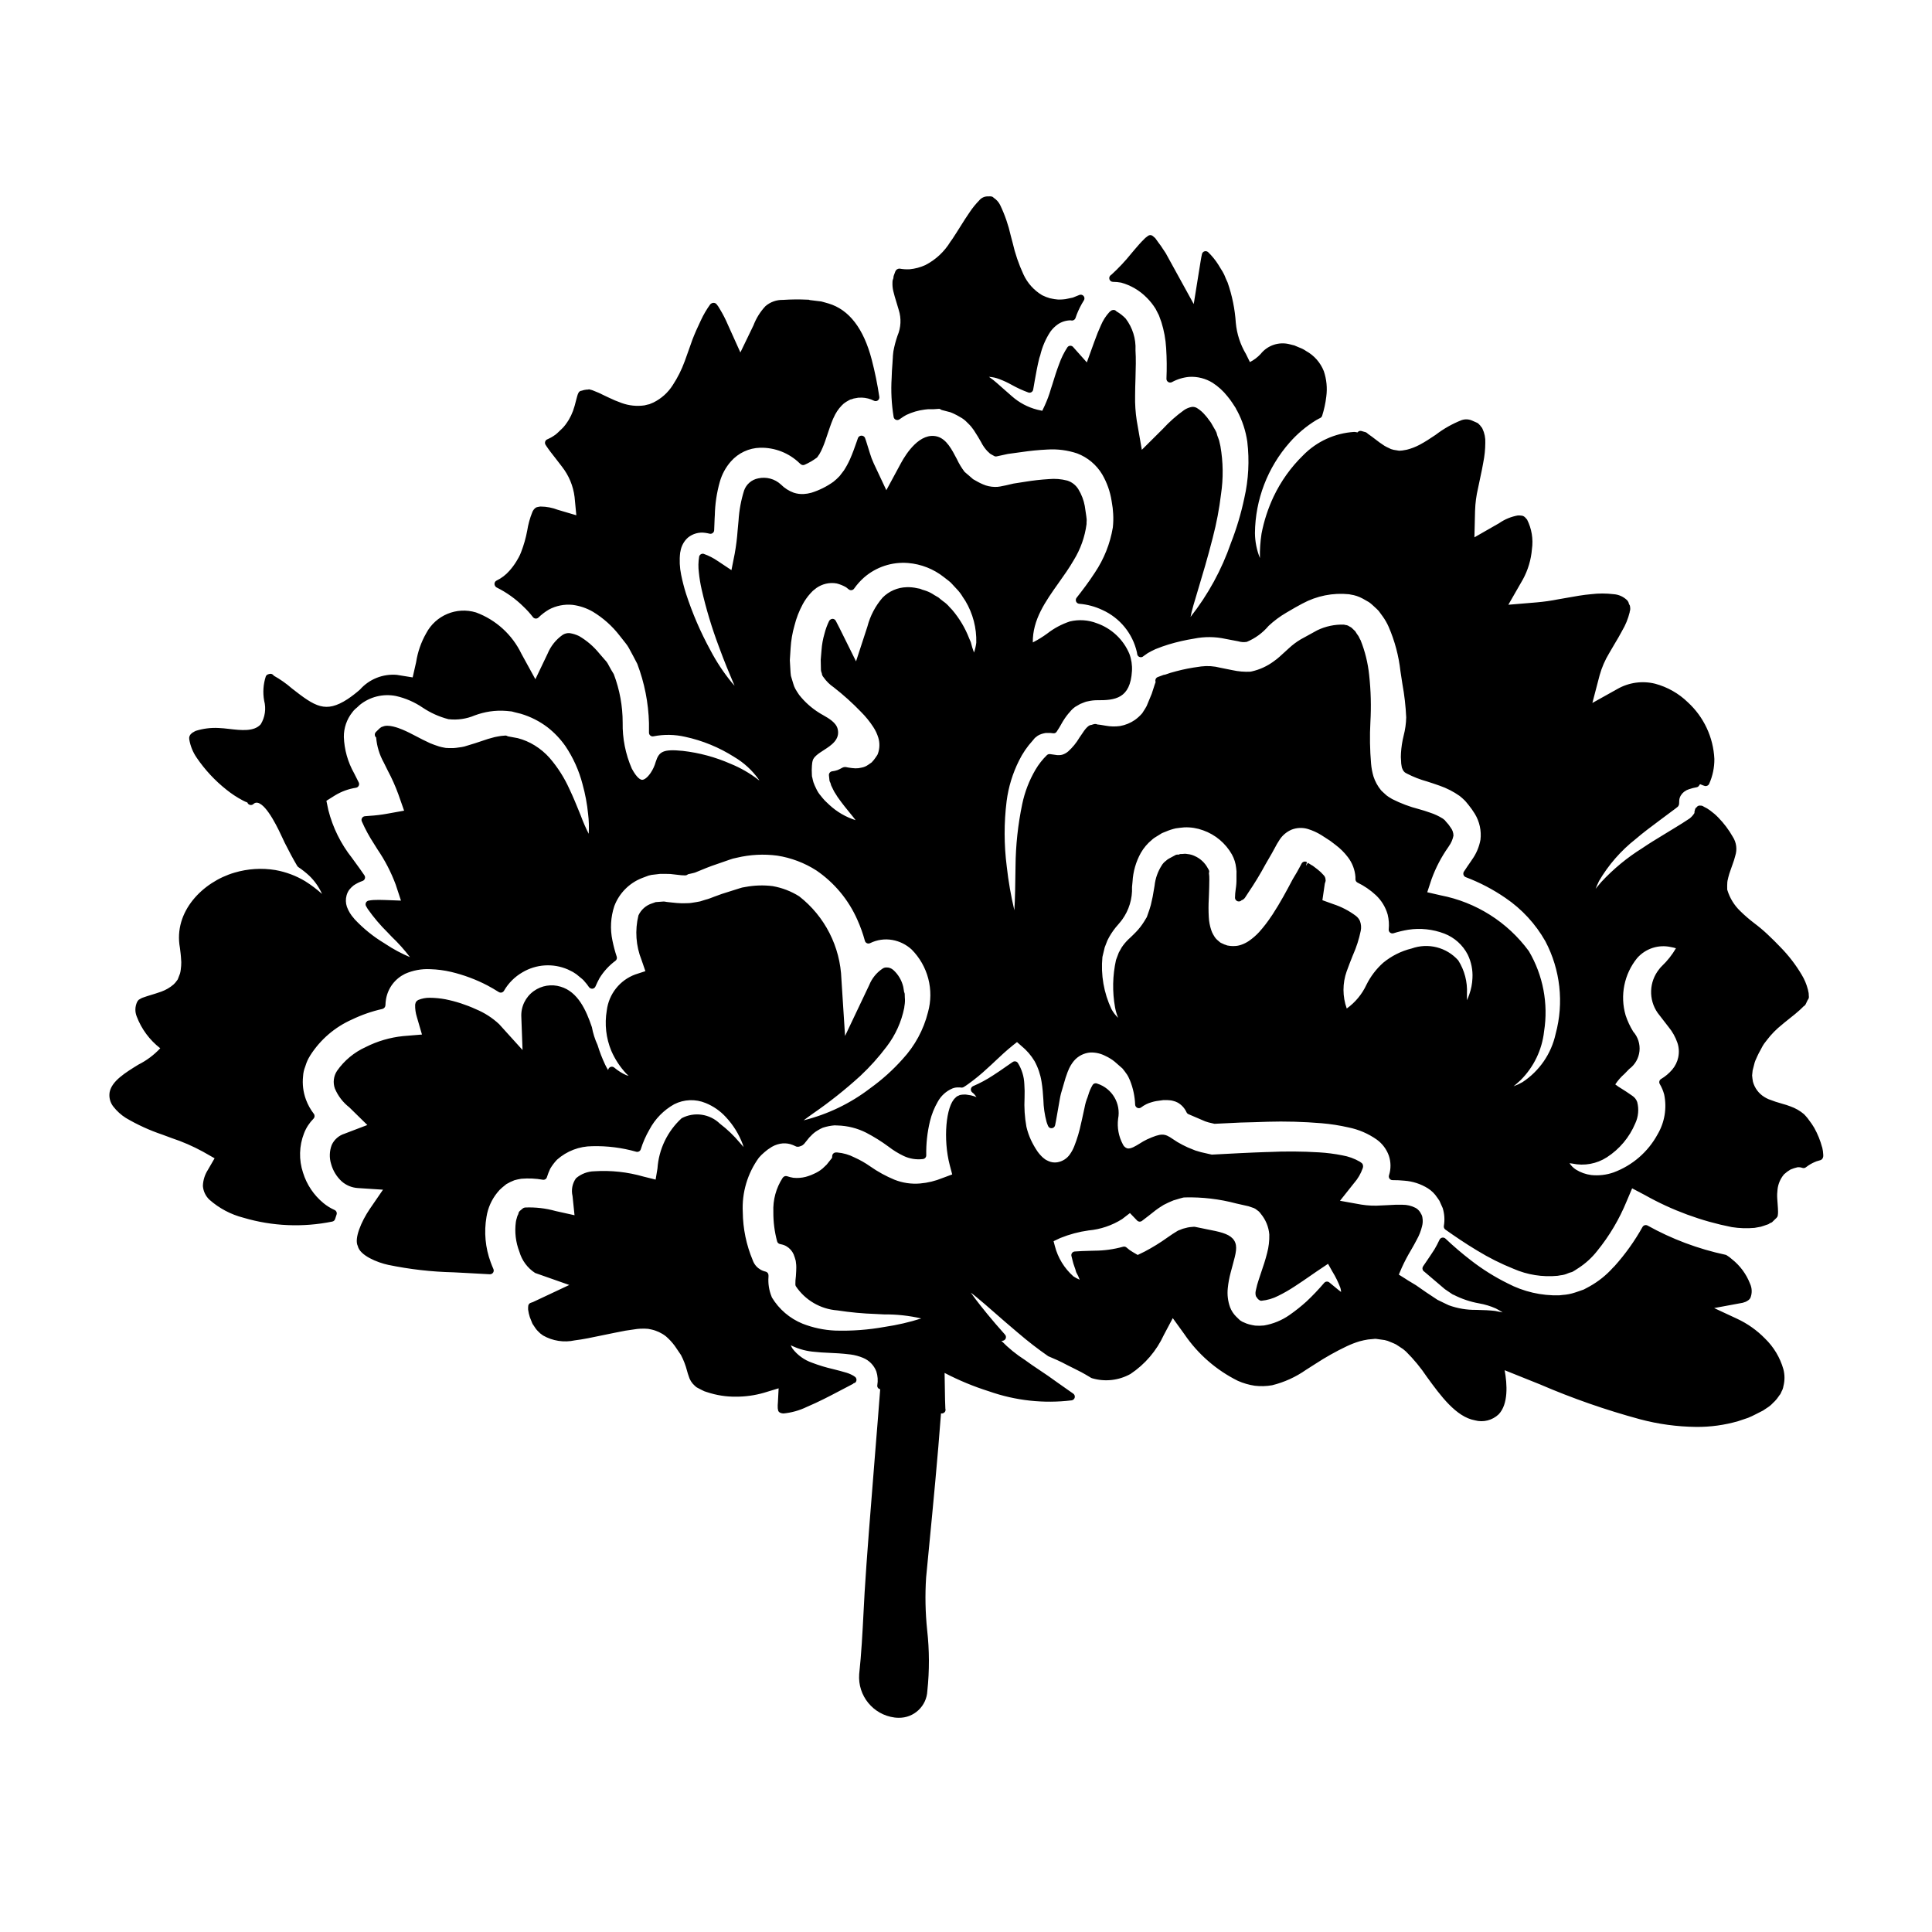 <?xml version="1.0" encoding="UTF-8"?>
<!-- Uploaded to: ICON Repo, www.iconrepo.com, Generator: ICON Repo Mixer Tools -->
<svg fill="#000000" width="800px" height="800px" version="1.1" viewBox="144 144 512 512" xmlns="http://www.w3.org/2000/svg">
 <g>
  <path d="m432.23 434.67h0.004v-0.004z"/>
  <path d="m626.89 448.07c-0.48-1.809-1.188-3.551-2.098-5.184-0.402-0.684-0.848-1.344-1.336-1.969-0.281-0.418-0.598-0.812-0.941-1.18-0.094-0.109-0.18-0.199-0.395-0.43h0.004c-1.082-0.93-2.328-1.645-3.676-2.113-0.676-0.262-1.363-0.484-2.066-0.668-1.238-0.34-2.465-0.746-3.664-1.215-0.395-0.168-0.773-0.363-1.137-0.59-1.488-0.91-2.57-2.356-3.031-4.039-0.102-0.555-0.18-1.117-0.223-1.68 0.027-0.434 0.086-0.895 0.137-1.316l0.547-2.125c0.113-0.352 0.254-0.695 0.418-1.027 0.105-0.227 0.211-0.453 0.281-0.633 0.254-0.535 0.508-1.07 0.734-1.438l0.656-1.227c0.227-0.406 0.488-0.789 0.789-1.145l0.363-0.469h-0.004c1.164-1.527 2.512-2.902 4.016-4.09l0.547-0.465c0.535-0.438 1.051-0.852 1.551-1.246 0.934-0.738 1.789-1.422 2.516-2.086 0.523-0.496 0.855-0.789 1.066-1.027v-0.004c0.305-0.156 0.535-0.422 0.656-0.742l0.445-0.934h-0.004c0.281-0.293 0.398-0.707 0.312-1.105 0.012-0.488-0.051-0.977-0.188-1.449l-0.07-0.316-0.004 0.004c-0.352-1.348-0.895-2.637-1.617-3.828-1.574-2.656-3.465-5.113-5.629-7.316-1.129-1.18-2.078-2.137-3.426-3.398h0.004c-1.117-1.051-2.297-2.039-3.523-2.961-1.332-1.012-2.602-2.109-3.789-3.285-1.539-1.496-2.676-3.356-3.316-5.406l-0.066-0.207v-0.125c-0.031-0.629 0-1.262 0.027-1.828 0.023-0.281 0.078-0.562 0.156-0.832 0.043-0.184 0.094-0.371 0.121-0.535h0.004c0.137-0.562 0.305-1.113 0.508-1.656l0.523-1.488c0.332-0.922 0.617-1.73 0.789-2.477h-0.004c0.559-1.688 0.324-3.539-0.637-5.039-1.055-1.863-2.348-3.586-3.844-5.117-0.664-0.688-1.391-1.312-2.164-1.875-0.516-0.391-1.07-0.723-1.66-0.992-0.266-0.207-0.594-0.316-0.934-0.301-0.391-0.07-0.785 0.105-0.996 0.441-0.203 0.129-0.352 0.328-0.414 0.562l-0.156 0.637v0.328h-0.004c-0.332 0.543-0.754 1.023-1.25 1.422l-1.969 1.281c-0.617 0.395-1.211 0.754-1.832 1.133-0.969 0.598-1.914 1.18-2.824 1.723-2.125 1.289-4.137 2.512-5.902 3.719v0.004c-4.023 2.5-7.695 5.527-10.918 9l-1.18 1.41-0.312 0.395c0.207-0.566 0.5-1.242 0.887-2.039l-0.004-0.004c2.519-4.301 5.824-8.086 9.746-11.164 1.895-1.633 4.059-3.242 6.348-4.949l1.906-1.422c0.738-0.531 1.477-1.09 2.301-1.715l0.574-0.453 0.004 0.004c0.246-0.258 0.379-0.602 0.367-0.957-0.008-0.27 0.004-0.543 0.035-0.809 0.043-0.438 0.188-0.855 0.41-1.23 0.227-0.379 0.52-0.711 0.867-0.98 0.219-0.156 0.449-0.301 0.688-0.434l0.664-0.266 0.004 0.004c0.641-0.223 1.297-0.391 1.965-0.5 0.363-0.066 0.656-0.328 0.766-0.676l0.234-0.121 0.242 0.105h0.004c0.301 0.137 0.613 0.254 0.934 0.344 0.465 0.113 0.945-0.121 1.145-0.559 0.93-2.078 1.402-4.332 1.379-6.609-0.273-5.734-2.801-11.129-7.031-15.008-2.418-2.352-5.402-4.043-8.66-4.918-3.41-0.844-7.012-0.332-10.055 1.422l-6.582 3.676 1.918-7.328v-0.004c0.578-2.074 1.441-4.059 2.562-5.902l1.348-2.305c0.727-1.215 1.43-2.387 2.031-3.543h-0.004c0.926-1.547 1.613-3.227 2.039-4.981v-0.121c0.156-0.414 0.188-0.859 0.094-1.293 0-0.242-0.09-0.477-0.25-0.656l-0.195-0.609h-0.004c-0.07-0.137-0.152-0.27-0.246-0.395-0.973-0.996-2.281-1.602-3.672-1.691-1.969-0.238-3.961-0.238-5.934 0-2.086 0.18-4.191 0.547-6.715 1.008-0.648 0.105-1.289 0.223-1.969 0.344l0.004-0.004c-1.902 0.383-3.824 0.656-5.758 0.824l-7.516 0.629 3.84-6.691h0.004c1.355-2.488 2.176-5.234 2.41-8.059 0.379-2.676-0.07-5.402-1.285-7.812-0.73-0.887-0.965-1.062-2-1.105h-0.422l0.004-0.004c-1.797 0.316-3.504 1.016-5 2.059l-6.543 3.746 0.172-7.086 0.004 0.004c0.059-2 0.324-3.988 0.785-5.934l0.605-2.883c0.301-1.387 0.582-2.711 0.789-3.965 0.344-1.707 0.523-3.441 0.531-5.184 0.062-1.293-0.199-2.582-0.758-3.75-0.09-0.215-0.223-0.402-0.395-0.555-0.109-0.195-0.254-0.367-0.422-0.512-0.148-0.18-0.324-0.332-0.523-0.457l-1.344-0.59c-0.887-0.41-1.898-0.465-2.824-0.148-2.461 0.969-4.773 2.273-6.871 3.883l-2.164 1.422c-0.645 0.395-1.309 0.809-2.117 1.234h-0.004c-1.062 0.566-2.191 1-3.359 1.297-0.238 0.062-0.48 0.105-0.727 0.129l-0.469 0.082s-0.645 0.059-0.812 0.062h-0.043l-1.445-0.234h0.004c-0.25-0.051-0.496-0.121-0.734-0.207l-0.535-0.266v0.004c-0.406-0.176-0.801-0.379-1.184-0.605l-1.305-0.887c-0.652-0.477-1.312-0.984-2-1.516l-1.102-0.789 0.004 0.004c-0.242-0.273-0.574-0.453-0.934-0.508l-0.766-0.223-0.004-0.004c-0.27-0.062-0.555-0.016-0.785 0.137-0.098 0.066-0.184 0.148-0.254 0.246-0.281-0.074-0.574-0.121-0.867-0.137-5.133 0.32-9.965 2.539-13.555 6.219-3.231 3.152-5.871 6.856-7.809 10.934-1.465 3.117-2.539 6.402-3.191 9.785-0.332 2.144-0.477 4.316-0.43 6.488-0.848-2.106-1.297-4.356-1.316-6.629 0.082-8.852 3.352-17.375 9.207-24.012 2.027-2.309 4.394-4.301 7.016-5.902 0.23-0.148 0.473-0.281 0.723-0.395l0.395-0.195-0.004-0.004c0.227-0.125 0.395-0.332 0.473-0.578 0.523-1.652 0.891-3.352 1.094-5.074 0.301-2.269 0.078-4.574-0.656-6.742-0.895-2.269-2.559-4.16-4.699-5.336-0.547-0.383-1.145-0.688-1.77-0.914l-1.133-0.477-0.055-0.027h-0.004c-0.125-0.07-0.27-0.113-0.414-0.125l-0.879-0.223c-2.883-0.785-5.949 0.227-7.801 2.57-0.812 0.867-1.77 1.59-2.832 2.129-0.34-0.719-0.688-1.426-1.039-2.117-1.5-2.523-2.422-5.344-2.695-8.266-0.238-3.648-0.969-7.246-2.172-10.699-0.32-0.672-0.613-1.344-0.891-2.055-0.277-0.57-0.594-1.121-0.949-1.648-0.199-0.32-0.395-0.641-0.586-0.965-0.77-1.23-1.684-2.359-2.727-3.371-0.258-0.242-0.629-0.332-0.969-0.23-0.34 0.102-0.598 0.383-0.676 0.727-0.121 0.566-0.25 1.18-0.344 1.805l-1.84 11.441-7.418-13.48c-0.246-0.348-0.484-0.719-0.723-1.086v0.004c-0.363-0.586-0.758-1.152-1.184-1.691l-0.855-1.191c-0.055-0.066-0.117-0.121-0.188-0.172-0.105-0.078-0.207-0.164-0.301-0.258l-0.203-0.176h-0.004c-0.363-0.301-0.891-0.301-1.258 0l-0.273 0.203v0.004c-0.289 0.191-0.555 0.426-0.785 0.688-0.766 0.738-1.633 1.73-2.453 2.695l-0.898 1.066c-1.605 1.996-3.359 3.867-5.25 5.594l-0.211 0.152c-0.336 0.258-0.469 0.699-0.332 1.098 0.137 0.398 0.512 0.668 0.934 0.668 0.727 0 1.453 0.07 2.168 0.207 2.566 0.707 4.898 2.078 6.766 3.977 0.902 0.891 1.695 1.891 2.363 2.973l0.883 1.727 0.652 1.801c0.699 2.231 1.121 4.535 1.258 6.867 0.176 2.703 0.203 5.414 0.082 8.121-0.012 0.352 0.164 0.68 0.461 0.867 0.293 0.188 0.668 0.203 0.977 0.043 1.422-0.781 2.992-1.258 4.609-1.402 2.176-0.125 4.34 0.426 6.191 1.574 1.484 0.961 2.801 2.16 3.898 3.543 0.48 0.574 0.93 1.176 1.34 1.801l0.883 1.352c0 0.039 0.121 0.289 0.141 0.324l0.262 0.445v-0.004c1.352 2.543 2.254 5.305 2.664 8.156 0.594 4.984 0.328 10.035-0.789 14.93-0.852 4.047-2.035 8.02-3.539 11.875-2.449 7.094-6.07 13.727-10.715 19.625 0.266-1.492 1.113-4.328 2.008-7.273 1.113-3.695 2.504-8.301 3.91-13.836h-0.004c0.98-3.754 1.703-7.566 2.164-11.414 0.633-4.227 0.578-8.527-0.16-12.734l-0.344-1.512c-0.078-0.27-0.172-0.531-0.281-0.785-0.055-0.129-0.109-0.25-0.188-0.488-0.035-0.086-0.059-0.168-0.074-0.258-0.074-0.395-0.219-0.773-0.43-1.117l-1.156-2.016h-0.004c-0.043-0.078-0.094-0.156-0.148-0.227l-0.441-0.574v-0.004c-0.305-0.453-0.648-0.887-1.023-1.285-0.609-0.73-1.336-1.355-2.148-1.852-0.383-0.219-0.824-0.32-1.266-0.293-0.773 0.125-1.508 0.422-2.148 0.867-2.023 1.453-3.894 3.109-5.578 4.941l-5.598 5.57-1.344-7.719c-0.336-2.18-0.484-4.383-0.438-6.586 0-1.613 0.055-3.148 0.102-4.668 0.078-2.641 0.152-5.117 0-7.453h0.004c0.141-3-0.777-5.953-2.59-8.34-0.723-0.758-1.551-1.406-2.457-1.922-0.113-0.152-0.27-0.266-0.449-0.332-0.168-0.055-0.352-0.066-0.523-0.027-0.215 0.023-0.418 0.121-0.57 0.277-0.133 0.082-0.25 0.184-0.355 0.297-0.926 1.012-1.668 2.176-2.203 3.438-0.574 1.23-1.156 2.68-1.781 4.426l-1.969 5.445-3.543-3.973v-0.004c-0.18-0.262-0.473-0.422-0.789-0.434-0.32-0.016-0.625 0.133-0.809 0.395-0.91 1.379-1.641 2.867-2.188 4.426-0.699 1.805-1.27 3.668-1.828 5.484l-0.395 1.207h0.004c-0.418 1.457-0.945 2.879-1.574 4.258l-0.688 1.465-1.316-0.289c-2.504-0.637-4.82-1.867-6.754-3.586-0.914-0.789-1.676-1.469-2.363-2.074-0.555-0.5-1.047-0.941-1.48-1.312l0.004 0.004c-0.672-0.609-1.387-1.168-2.133-1.676l-0.086-0.062-0.004-0.004c0.965 0.055 1.914 0.266 2.812 0.625 1.129 0.426 2.223 0.938 3.273 1.531 1.398 0.777 2.852 1.445 4.356 1.992 0.27 0.094 0.562 0.062 0.809-0.078 0.246-0.145 0.418-0.387 0.469-0.668 0.086-0.43 0.156-0.867 0.23-1.312l0.191-1.113c0.34-1.895 0.684-3.852 1.211-5.965l0.238-0.711c0.523-2.231 1.434-4.356 2.695-6.273 0.543-0.75 1.207-1.406 1.969-1.941 0.984-0.672 2.148-1.039 3.34-1.059 0.137 0.027 0.277 0.043 0.414 0.055 0.414 0 0.785-0.262 0.926-0.656l0.316-0.898-0.004 0.004c0.516-1.32 1.152-2.59 1.906-3.789 0.234-0.355 0.211-0.824-0.059-1.156-0.27-0.332-0.723-0.449-1.121-0.293l-0.559 0.227c-0.395 0.168-0.836 0.348-1.18 0.477l-1.91 0.395v0.004c-0.523 0.074-1.047 0.117-1.574 0.121h-0.395c-0.719-0.059-1.434-0.168-2.137-0.328-0.723-0.203-1.422-0.477-2.094-0.809-2.18-1.293-3.91-3.215-4.969-5.512-1.254-2.703-2.223-5.527-2.883-8.43-0.16-0.617-0.324-1.23-0.484-1.828-0.625-2.809-1.566-5.539-2.812-8.133-0.387-0.789-0.984-1.461-1.727-1.934-0.324-0.43-0.941-0.395-1.297-0.367h-0.215c-0.922-0.02-1.797 0.398-2.363 1.125-0.879 0.898-1.68 1.879-2.383 2.922-0.871 1.238-1.707 2.578-2.578 3.961-0.676 1.078-1.371 2.184-2.09 3.266l-0.523 0.727c-1.605 2.644-3.914 4.797-6.664 6.211-1.309 0.594-2.703 0.965-4.129 1.102-0.902 0.051-1.805-0.008-2.691-0.172-0.512-0.012-0.969 0.305-1.141 0.785-0.109 0.281-0.238 0.605-0.395 1.082l-0.09 0.359c-0.016 0.094-0.016 0.191 0 0.285 0 0.031-0.094 0.242-0.105 0.273v-0.004c-0.117 0.266-0.168 0.555-0.148 0.844-0.039 0.762 0.031 1.527 0.199 2.269 0.23 1 0.539 2.016 0.879 3.117 0.188 0.613 0.395 1.25 0.578 1.93 0.719 2.246 0.602 4.676-0.324 6.84-0.473 1.359-0.836 2.75-1.094 4.16l-0.125 1.148c0 0.395-0.039 0.746-0.062 1.109l-0.055 0.93c-0.121 1.379-0.184 2.695-0.215 3.863v0.004c-0.215 3.453-0.035 6.918 0.527 10.332 0.059 0.328 0.277 0.602 0.582 0.73 0.305 0.129 0.656 0.094 0.93-0.09l0.484-0.332v0.004c0.434-0.316 0.891-0.602 1.363-0.855 1.527-0.727 3.16-1.207 4.836-1.418 0.602-0.098 1.211-0.133 1.82-0.102h0.562l1.504-0.102h0.027l0.23 0.074c0.051 0.039 0.098 0.078 0.152 0.113 0.086 0.059 0.184 0.102 0.285 0.129l2.25 0.586 0.004 0.004c0.367 0.133 0.73 0.289 1.082 0.465 0.492 0.227 0.953 0.488 1.461 0.789 0.727 0.383 1.387 0.883 1.945 1.488l0.254 0.246c0.285 0.285 0.566 0.566 0.789 0.84l0.691 0.922c0.828 1.242 1.434 2.297 1.918 3.148 0.449 0.906 1.031 1.742 1.73 2.477 0.156 0.109 0.297 0.242 0.422 0.391 0.137 0.137 0.293 0.254 0.461 0.352l0.715 0.395 0.055 0.035h0.004c0.223 0.152 0.496 0.207 0.758 0.145l2.965-0.645 3.543-0.484c2.301-0.344 4.621-0.574 6.945-0.684 2.668-0.168 5.34 0.184 7.875 1.031 2.769 1.055 5.102 3.012 6.625 5.551 1.254 2.156 2.102 4.527 2.488 6.992l0.289 1.875c0.02 0.129 0.031 0.262 0.035 0.391l0.098 1.18v0.004c0.074 1.211 0.043 2.43-0.09 3.637-0.715 4.285-2.344 8.367-4.769 11.973-1.645 2.543-3.356 4.766-4.836 6.652h-0.004c-0.219 0.289-0.266 0.672-0.121 1.008 0.148 0.332 0.465 0.555 0.828 0.582 2.137 0.172 4.227 0.734 6.164 1.656 4.617 2.098 7.992 6.234 9.117 11.184 0.016 0.211 0.051 0.422 0.105 0.629 0.098 0.336 0.371 0.59 0.715 0.668 0.344 0.082 0.707-0.027 0.949-0.281l1.059-0.746v-0.004c0.605-0.359 1.23-0.688 1.875-0.977l0.211-0.105c1.246-0.504 2.406-0.918 3.543-1.262h0.004c2.191-0.656 4.43-1.168 6.691-1.527 2.754-0.559 5.594-0.535 8.34 0.07l3.356 0.637c0.734 0.223 1.512 0.277 2.269 0.152 2.238-0.93 4.223-2.383 5.785-4.238 1.422-1.332 2.992-2.5 4.676-3.484l0.59-0.344c1.215-0.715 2.402-1.414 3.684-2.082v0.004c3.789-2.055 8.113-2.918 12.398-2.473l0.469 0.098c1.062 0.156 2.086 0.5 3.031 1.008l0.359 0.195c0.477 0.266 0.953 0.527 1.375 0.789h-0.004c0.348 0.23 0.676 0.496 0.973 0.785l0.641 0.586v0.004c0.344 0.301 0.672 0.621 0.98 0.953l1.07 1.461c0.621 0.863 1.148 1.785 1.574 2.758 1.621 3.738 2.672 7.703 3.121 11.754 0.152 1.094 0.336 2.234 0.52 3.398 0.535 2.914 0.871 5.863 1.008 8.824-0.035 1.633-0.262 3.254-0.672 4.832-0.383 1.531-0.621 3.094-0.715 4.668-0.055 0.699-0.043 1.398 0.031 2.094-0.004 0.445 0.043 0.887 0.137 1.32l0.059 0.324c0.023 0.121 0.062 0.242 0.125 0.348 0.082 0.266 0.215 0.508 0.395 0.719 0.133 0.176 0.301 0.324 0.492 0.434l0.121 0.051 0.203 0.121h0.004c1.695 0.875 3.481 1.574 5.32 2.082 1.078 0.348 2.223 0.715 3.367 1.129 1.879 0.656 3.66 1.566 5.289 2.711 0.469 0.371 0.914 0.766 1.336 1.184l0.301 0.324c0.027 0.035 0.148 0.188 0.18 0.219l0.551 0.668c0.602 0.742 1.152 1.52 1.652 2.332 1.258 2.059 1.789 4.488 1.504 6.887-0.348 1.918-1.125 3.734-2.269 5.312l-0.152 0.238c-0.758 1.066-1.371 2.008-1.969 2.902-0.16 0.25-0.199 0.559-0.105 0.84 0.094 0.285 0.305 0.508 0.582 0.617 3.723 1.406 7.258 3.254 10.535 5.512 4.359 2.961 7.977 6.887 10.574 11.473 3.981 7.551 4.953 16.328 2.719 24.566-1.148 5.246-4.301 9.832-8.789 12.781-0.754 0.434-1.543 0.797-2.359 1.086 0.562-0.449 1.207-0.992 1.91-1.66h-0.004c3.465-3.465 5.644-8.008 6.18-12.879 1.168-7.344-0.258-14.863-4.031-21.27-5.652-7.703-14.004-12.984-23.387-14.793l-3.543-0.816 1.18-3.57 0.004 0.004c1.086-2.973 2.559-5.789 4.383-8.375l0.156-0.242v-0.004c0.609-0.84 1.027-1.801 1.227-2.816-0.008-0.77-0.262-1.516-0.734-2.121-0.078-0.098-0.133-0.188-0.199-0.285-0.238-0.387-0.523-0.742-0.844-1.066l-0.359-0.418h0.004c-0.102-0.156-0.238-0.293-0.395-0.395-0.098-0.086-0.199-0.164-0.309-0.238-1.055-0.664-2.191-1.191-3.379-1.574-0.926-0.348-1.91-0.629-2.965-0.934-2.426-0.621-4.777-1.508-7.012-2.637l-0.395-0.234h0.004c-0.406-0.227-0.793-0.48-1.16-0.766l-0.355-0.32c-0.203-0.176-0.395-0.352-0.664-0.609-0.105-0.082-0.207-0.18-0.297-0.281l-0.16-0.18-0.004-0.004c-0.867-1.066-1.535-2.285-1.965-3.594-0.332-1.113-0.547-2.258-0.645-3.414-0.316-3.664-0.379-7.348-0.18-11.023 0.238-4.16 0.129-8.332-0.328-12.477-0.328-3.18-1.098-6.305-2.293-9.273l-0.129-0.199c-0.191-0.488-0.457-0.949-0.789-1.359l-0.5-0.789v0.004c-0.117-0.137-0.25-0.262-0.391-0.371l-0.266-0.254c-0.184-0.219-0.406-0.395-0.66-0.516-0.074-0.027-0.141-0.059-0.207-0.102-0.301-0.23-0.664-0.367-1.043-0.391l-0.395-0.098 0.004-0.004c-2.461-0.078-4.902 0.441-7.113 1.516-0.918 0.492-1.918 1.051-2.91 1.602l-1.441 0.789c-1.129 0.672-2.184 1.465-3.148 2.363l-2.363 2.148h0.004c-0.52 0.473-1.066 0.91-1.641 1.309-1.734 1.285-3.715 2.195-5.816 2.672l-0.359 0.07 0.004 0.004c-1.598 0.082-3.199-0.051-4.762-0.395-1.09-0.227-2.176-0.457-3.246-0.652-1.66-0.434-3.391-0.547-5.094-0.336l-0.543 0.082c-2.031 0.262-4.043 0.656-6.019 1.18-1 0.246-1.98 0.547-2.945 0.902-0.281 0.02-0.559 0.094-0.812 0.219l-1.145 0.422v-0.004c-0.387 0.145-0.641 0.516-0.641 0.926-0.004 0.137 0.023 0.27 0.07 0.395-0.164 0.418-0.336 0.961-0.559 1.66-0.145 0.457-0.309 0.957-0.473 1.453l-1.352 3.262c-0.27 0.5-0.562 0.98-0.883 1.449l-0.277 0.438c-0.574 0.672-1.23 1.273-1.949 1.789-1.18 0.812-2.523 1.363-3.934 1.613-1.273 0.176-2.562 0.148-3.824-0.09-1.043-0.184-1.824-0.309-2.234-0.332-0.422-0.242-0.926-0.09-1.539 0.133-0.285 0-1.051 0.105-2.438 2.297-0.254 0.352-0.508 0.734-0.789 1.148l0.004 0.008c-0.785 1.316-1.762 2.508-2.894 3.539-0.469 0.41-1.016 0.715-1.609 0.898-0.23 0.066-0.473 0.105-0.711 0.109h-0.633l-1.859-0.266v0.004c-0.312-0.051-0.633 0.047-0.859 0.266-1.176 1.145-2.191 2.438-3.023 3.852-1.66 2.828-2.848 5.91-3.519 9.125-1.133 5.414-1.727 10.93-1.773 16.461-0.062 4.613-0.121 9.055-0.312 11.672-0.906-3.816-1.578-7.684-2.012-11.582-0.738-5.758-0.75-11.586-0.035-17.344 0.484-3.738 1.598-7.371 3.289-10.742 0.949-1.93 2.164-3.711 3.617-5.297l0.574-0.691c0.137-0.117 0.395-0.316 0.5-0.395 0.086-0.051 0.168-0.109 0.234-0.18l0.465-0.262c0.191-0.082 0.422-0.164 0.609-0.238 0.355-0.109 0.715-0.191 1.082-0.254h1.211l0.75 0.086c0.371 0.059 0.738-0.105 0.934-0.426 0.438-0.648 0.996-1.551 1.574-2.617l0.207-0.34 0.004 0.004c0.5-0.82 1.078-1.59 1.727-2.301 0.406-0.516 0.887-0.969 1.426-1.344l1.297-0.746c0.137-0.062 0.66-0.266 0.66-0.266l0.34-0.137-0.004-0.004c0.379-0.16 0.773-0.27 1.18-0.328 0.734-0.168 1.484-0.254 2.238-0.258 4.856 0.047 8.867-0.434 9.301-7.75 0.09-1.555-0.145-3.113-0.695-4.574-1.602-3.789-4.731-6.723-8.617-8.078-2.273-0.879-4.758-1.043-7.125-0.48-2.168 0.715-4.199 1.801-6.004 3.203-1.211 0.891-2.496 1.68-3.836 2.363-0.07-6.031 3.309-10.793 6.871-15.816 1.379-1.938 2.797-3.938 3.992-6.012 1.785-2.906 2.938-6.152 3.379-9.535-0.012-0.156-0.012-0.309 0-0.465 0.059-0.535 0.035-1.078-0.066-1.609l-0.395-2.668h0.004c-0.289-1.594-0.871-3.121-1.719-4.504-0.668-1.082-1.703-1.891-2.914-2.277-1.613-0.422-3.289-0.559-4.949-0.395-2.066 0.125-4.129 0.359-6.172 0.691l-3.148 0.492c-0.359 0.074-0.664 0.152-0.992 0.23-0.586 0.141-1.242 0.305-2.504 0.535v0.004c-0.477 0.09-0.961 0.129-1.449 0.117-0.547-0.008-1.094-0.074-1.633-0.191-0.52-0.109-1.027-0.273-1.512-0.492-0.414-0.168-0.965-0.445-1.211-0.578l-1.414-0.789c-0.035-0.035-0.312-0.285-0.34-0.305-0.684-0.562-1.34-1.125-1.914-1.641h0.004c-0.793-1.039-1.473-2.16-2.023-3.344-1.363-2.609-2.754-5.305-5.18-6.004-4.574-1.262-8.266 4.473-9.633 6.996l-3.898 7.215-3.367-7.16h0.004c-0.395-0.852-0.727-1.73-0.992-2.629l-1.016-3.262c-0.094-0.289-0.188-0.574-0.293-0.832h0.004c-0.172-0.352-0.527-0.574-0.918-0.574s-0.75 0.223-0.922 0.574l-0.156 0.445-0.227 0.656c-0.516 1.477-1.051 3.008-1.785 4.66h-0.004c-0.449 1-0.977 1.965-1.574 2.887-0.352 0.492-0.754 1.016-1.133 1.48-0.512 0.551-1.062 1.059-1.648 1.523-1.777 1.273-3.75 2.254-5.836 2.906-0.676 0.188-1.371 0.305-2.074 0.344-0.871 0.039-1.742-0.074-2.574-0.34-1.301-0.473-2.484-1.227-3.457-2.211-1.617-1.484-3.856-2.078-5.996-1.598-1.719 0.332-3.137 1.543-3.727 3.191-0.816 2.59-1.312 5.273-1.477 7.984-0.09 0.848-0.16 1.688-0.234 2.539h-0.004c-0.145 2.106-0.406 4.199-0.785 6.273l-0.859 4.328-3.578-2.383v0.004c-1.172-0.816-2.453-1.469-3.801-1.945-0.531-0.121-1.059 0.215-1.18 0.746-0.23 1.379-0.258 2.785-0.078 4.172 0.152 1.516 0.398 3.023 0.738 4.508 1.176 5.148 2.699 10.211 4.562 15.152 1.5 4.109 2.844 7.281 3.762 9.445l0.309 0.711c0.031 0.078 0.066 0.156 0.098 0.23-0.211-0.219-0.445-0.484-0.695-0.789v0.004c-2.184-2.66-4.09-5.539-5.688-8.586-2.637-4.816-4.812-9.867-6.504-15.086-0.508-1.625-0.934-3.277-1.27-4.945-0.406-1.941-0.492-3.934-0.258-5.902l0.078-0.332c0.223-1.395 0.918-2.672 1.969-3.617 1.285-1.055 2.961-1.516 4.606-1.266 0.422 0.059 0.789 0.141 1.148 0.223v0.004c0.285 0.066 0.586 0 0.82-0.18 0.234-0.18 0.375-0.453 0.383-0.746l0.059-1.449c0.02-0.547 0.047-1.105 0.062-1.633l0.047-0.832 0.004 0.004c0.059-3.019 0.504-6.019 1.328-8.926 0.562-1.996 1.566-3.84 2.934-5.394 1.969-2.238 4.781-3.555 7.758-3.629 3.894-0.086 7.664 1.398 10.457 4.113 0.047 0.043 0.18 0.168 0.23 0.203h0.004c0.273 0.266 0.68 0.352 1.039 0.219 1.164-0.508 2.266-1.148 3.285-1.906 0.145-0.125 0.262-0.281 0.34-0.453l0.336-0.469h-0.004c0.336-0.566 0.629-1.156 0.875-1.766 0.453-1.031 0.855-2.238 1.277-3.519l0.652-1.914c0.238-0.676 0.496-1.395 0.828-2.168l0.148-0.309h0.004c0.512-1.195 1.234-2.289 2.137-3.227 0.344-0.375 0.742-0.699 1.18-0.965 0.172-0.113 0.352-0.219 0.535-0.309l0.543-0.297c0.309-0.055 0.605-0.148 0.891-0.273l1.211-0.219c0.34-0.027 0.676-0.023 0.969-0.023v-0.004c1.121 0.039 2.219 0.32 3.215 0.824 0.332 0.168 0.73 0.137 1.027-0.082 0.301-0.215 0.453-0.586 0.395-0.949-0.496-3.32-1.168-6.613-2.012-9.863-2.152-8.242-6.004-13.246-11.457-14.875l-1.391-0.395c-0.371-0.125-0.758-0.199-1.148-0.215l-2.402-0.293h0.004c-0.199-0.098-0.422-0.133-0.641-0.105-2.16-0.105-4.328-0.086-6.488 0.059-1.699-0.043-3.356 0.547-4.641 1.656-1.379 1.473-2.457 3.199-3.172 5.082l-3.473 7.188-3.293-7.301c-0.625-1.477-1.355-2.902-2.195-4.269-0.25-0.465-0.551-0.902-0.898-1.301-0.219-0.191-0.5-0.289-0.789-0.273h-0.023c-0.301 0.035-0.582 0.176-0.789 0.395-0.965 1.332-1.801 2.754-2.488 4.246-0.754 1.539-1.715 3.727-2.242 5.117-0.285 0.762-0.57 1.574-0.871 2.461-0.363 1.043-0.746 2.144-1.18 3.301h-0.004c-0.805 2.207-1.859 4.312-3.148 6.277-1.242 1.969-3.004 3.555-5.09 4.594l-1.141 0.48-0.25 0.047-1.035 0.254c-2.027 0.285-4.094 0.07-6.016-0.625-1.227-0.434-2.426-0.938-3.594-1.512l-0.969-0.461c-1.02-0.527-2.07-0.992-3.148-1.395-0.152-0.066-0.312-0.109-0.48-0.129-0.242-0.129-0.527-0.152-0.785-0.066h-0.266c-0.477 0.039-0.941 0.141-1.395 0.301-0.047 0-0.098 0.008-0.148 0.023-0.609 0.148-0.789 0.707-0.992 1.359-0.098 0.324-0.199 0.723-0.32 1.18l0.004-0.004c-0.223 0.949-0.492 1.883-0.816 2.801-0.301 0.812-0.676 1.594-1.113 2.34-0.289 0.465-0.605 0.926-0.914 1.344-0.121 0.168-0.254 0.328-0.395 0.484-0.094 0.102-0.184 0.195-0.262 0.297l-1.375 1.32c-0.18 0.164-0.367 0.332-0.551 0.477-0.395 0.285-0.789 0.543-1.223 0.789l0.004-0.004c-0.258 0.141-0.52 0.273-0.789 0.391l-0.238 0.109c-0.254 0.117-0.445 0.336-0.523 0.602-0.082 0.262-0.051 0.547 0.086 0.785l0.305 0.469c0.641 0.965 1.473 2.027 2.387 3.184 0.551 0.703 1.133 1.449 1.691 2.195h-0.004c1.82 2.316 2.973 5.09 3.332 8.012l0.465 4.856-4.84-1.43-0.004 0.004c-1.473-0.578-3.039-0.879-4.625-0.887-0.266 0-0.438 0.047-0.375 0.07h0.004c-0.133-0.008-0.27 0.012-0.395 0.051-0.234 0.027-0.457 0.121-0.637 0.273-0.352 0.289-0.621 0.66-0.789 1.086-0.641 1.586-1.098 3.238-1.359 4.926-0.359 1.922-0.895 3.809-1.598 5.633-0.184 0.5-0.406 0.984-0.66 1.449l-0.609 1.051c-0.539 0.875-1.152 1.703-1.836 2.473-0.949 1.09-2.113 1.977-3.414 2.609-0.285 0.141-0.484 0.406-0.535 0.719-0.039 0.254 0.02 0.516 0.168 0.727 0.035 0.059 0.078 0.117 0.121 0.172 0.09 0.102 0.195 0.18 0.316 0.234 2.598 1.293 4.973 2.992 7.035 5.031 0.922 0.867 1.773 1.809 2.543 2.812 0.172 0.215 0.426 0.348 0.699 0.367 0.273 0.023 0.543-0.07 0.742-0.258 0.836-0.82 1.77-1.535 2.781-2.129 1.91-1.02 4.074-1.449 6.231-1.246 1.906 0.238 3.75 0.859 5.414 1.82 2.746 1.66 5.16 3.816 7.117 6.359l1.574 1.996c0.309 0.379 0.586 0.785 0.824 1.211 0.789 1.438 1.574 2.902 2.266 4.262v0.004c1.906 5.016 2.953 10.316 3.094 15.68 0.02 0.586 0 1.117 0 1.656v0.875c-0.008 0.305 0.133 0.598 0.375 0.785 0.23 0.191 0.539 0.262 0.828 0.191 2.762-0.543 5.609-0.5 8.352 0.125 4.633 0.996 9.047 2.809 13.039 5.352 2.539 1.496 4.738 3.508 6.453 5.906 0.078 0.121 0.148 0.234 0.215 0.352l-0.336-0.262h0.004c-2.231-1.715-4.684-3.125-7.293-4.184-4.023-1.77-8.289-2.922-12.656-3.422-5.269-0.527-6.324 0.184-7.191 2.898-0.285 1.039-0.742 2.027-1.344 2.926-0.848 1.234-1.648 1.82-2.258 1.844-0.438-0.027-1.379-0.441-2.731-2.961l-0.004-0.004c-1.676-3.844-2.504-8.008-2.426-12.199 0.004-4.391-0.797-8.746-2.359-12.848-0.496-0.789-0.969-1.609-1.363-2.363-0.246-0.516-0.574-0.988-0.977-1.398l-1.574-1.82c-1.477-1.801-3.258-3.324-5.269-4.5-0.789-0.387-1.637-0.652-2.508-0.785-0.672-0.055-1.344 0.121-1.902 0.496-1.754 1.246-3.117 2.961-3.938 4.945l-3.242 6.777-3.695-6.738c-2.441-5.078-6.762-9.012-12.047-10.965-5.148-1.555-10.676 0.754-13.188 5.512-1.352 2.367-2.258 4.965-2.672 7.66l-0.918 4.047-4.16-0.668v-0.004c-3.707-0.324-7.348 1.121-9.812 3.906-1.035 0.906-2.125 1.75-3.269 2.519-5.871 3.809-8.605 1.992-14.785-2.844h0.004c-1.473-1.285-3.074-2.41-4.777-3.359-0.102-0.156-0.234-0.285-0.395-0.375-0.227-0.129-0.492-0.164-0.746-0.094l-0.332 0.09h0.004c-0.293 0.078-0.531 0.285-0.652 0.562-0.68 2.082-0.828 4.297-0.434 6.453 0.555 2.113 0.23 4.363-0.906 6.231-1.758 2.008-5.246 1.602-8.332 1.242-1.031-0.121-2.012-0.23-2.875-0.254-2.031-0.105-4.066 0.152-6.008 0.762-0.25 0.113-0.488 0.246-0.715 0.395-0.113 0.023-0.211 0.094-0.277 0.188-0.074 0.047-0.145 0.098-0.203 0.16-0.441 0.371-0.645 0.949-0.535 1.512 0.293 1.77 0.98 3.449 2.004 4.918 2.184 3.195 4.836 6.039 7.871 8.438 1.332 1.07 2.762 2.012 4.273 2.809 0.402 0.219 0.82 0.41 1.254 0.566 0.039 0.121 0.105 0.234 0.191 0.332 0.359 0.406 0.977 0.445 1.383 0.094l0.031-0.027c0.293-0.293 0.711-0.418 1.113-0.328 2.551 0.547 5.66 7.336 6.691 9.566 0.207 0.469 0.395 0.824 0.477 1.02 1.145 2.289 2.231 4.301 3.32 6.152l0.004-0.004c0.074 0.129 0.176 0.238 0.301 0.32 1.027 0.688 1.996 1.457 2.902 2.297 1.406 1.359 2.539 2.969 3.344 4.754l0.023 0.055c-1.395-1.254-2.894-2.387-4.484-3.383-2.426-1.453-5.094-2.449-7.875-2.945-3.617-0.594-7.328-0.359-10.844 0.688-8.336 2.438-16.23 10.273-14.453 19.941l0.094 0.789c0.062 0.512 0.133 1.027 0.172 1.602l0.086 1.348 0.004-0.004c0.004 0.684-0.043 1.367-0.141 2.047-0.039 0.344-0.105 0.688-0.199 1.027l-0.594 1.543-0.25 0.348v-0.004c-0.246 0.363-0.535 0.699-0.859 0.996-0.957 0.828-2.059 1.469-3.25 1.898-1.035 0.375-1.969 0.648-2.754 0.891-0.688 0.211-1.301 0.395-1.852 0.598-0.504 0.156-0.977 0.391-1.406 0.691-0.152 0.168-0.285 0.352-0.395 0.551-0.582 1.223-0.613 2.637-0.094 3.891 1.262 3.312 3.414 6.215 6.219 8.387-1.652 1.773-3.609 3.242-5.777 4.328-3.461 2.129-7.039 4.328-7.629 7.285-0.238 1.375 0.125 2.785 1 3.875 0.918 1.172 2.031 2.18 3.293 2.977 3.043 1.797 6.266 3.269 9.613 4.398 0.848 0.328 1.699 0.633 2.559 0.949 2.844 0.945 5.598 2.141 8.227 3.574l3.117 1.77-1.789 3.09c-0.812 1.27-1.266 2.734-1.312 4.238 0.102 1.387 0.719 2.684 1.723 3.641 2.59 2.289 5.684 3.93 9.031 4.785 7.644 2.262 15.727 2.609 23.539 1.016 0.363-0.07 0.656-0.34 0.754-0.699 0.113-0.395 0.227-0.758 0.367-1.121 0.184-0.48-0.035-1.023-0.5-1.242-1.07-0.473-2.066-1.09-2.969-1.836-2.555-2.102-4.434-4.906-5.41-8.062-1.129-3.398-1.039-7.082 0.262-10.418 0.562-1.461 1.422-2.789 2.527-3.902 0.332-0.348 0.363-0.883 0.078-1.27-0.887-1.145-1.594-2.418-2.094-3.781-0.73-1.977-0.988-4.094-0.758-6.188 0.047-0.867 0.234-1.719 0.559-2.527l0.133-0.395v0.004c0.254-0.84 0.621-1.641 1.086-2.383l0.137-0.234v-0.004c2.676-4.184 6.523-7.492 11.07-9.5 2.566-1.234 5.269-2.172 8.051-2.793 0.449-0.125 0.766-0.52 0.789-0.98 0.012-0.551 0.066-1.102 0.16-1.641 0.254-1.441 0.844-2.801 1.723-3.969 0.879-1.145 2.008-2.07 3.301-2.707 2.094-0.93 4.375-1.352 6.664-1.238 1.879 0.055 3.746 0.297 5.578 0.727 3.34 0.797 6.57 2 9.617 3.59 1.039 0.562 2.016 1.121 2.988 1.742 0.227 0.141 0.5 0.188 0.758 0.129 0.262-0.062 0.488-0.23 0.625-0.461 1.172-2.031 2.863-3.723 4.894-4.894 3.656-2.172 8.133-2.453 12.031-0.758l0.551 0.27c0.305 0.145 0.609 0.289 0.789 0.395l0.926 0.602 1.512 1.246c0.242 0.188 0.457 0.41 0.641 0.656 0.434 0.469 0.828 0.977 1.18 1.508 0.215 0.281 0.551 0.441 0.902 0.426 0.355-0.031 0.664-0.254 0.812-0.582 0.324-0.723 0.668-1.484 1.066-2.195 1.102-1.801 2.543-3.375 4.242-4.629 0.332-0.25 0.469-0.691 0.332-1.086-0.465-1.406-0.844-2.836-1.137-4.285-0.645-3.035-0.473-6.188 0.504-9.133 1.277-3.363 3.902-6.043 7.242-7.379l1.812-0.684c0.176-0.059 0.738-0.168 0.789-0.188l2.246-0.266c0.914-0.027 1.855 0 2.754 0.023l2.231 0.254c0.477 0.07 0.961 0.105 1.441 0.109h0.301c0.234 0 0.465-0.086 0.645-0.238l0.055-0.051 0.883-0.203 0.367-0.082-0.004-0.004c0.246-0.047 0.488-0.113 0.723-0.199l2.941-1.203c0.422-0.164 0.871-0.348 1.367-0.52l4.617-1.602-0.004-0.004c0.668-0.25 1.359-0.441 2.062-0.566 3.508-0.84 7.141-1.027 10.715-0.555 3.684 0.574 7.207 1.91 10.348 3.918 4.773 3.258 8.539 7.785 10.871 13.074 0.812 1.805 1.48 3.672 2 5.586 0.078 0.285 0.281 0.52 0.555 0.637 0.273 0.117 0.582 0.105 0.844-0.031 1.824-0.895 3.879-1.188 5.879-0.836 1.91 0.34 3.688 1.223 5.117 2.535 2.121 2.141 3.641 4.801 4.402 7.719 0.758 2.914 0.734 5.981-0.074 8.883-1.164 4.652-3.481 8.934-6.742 12.449-2.559 2.871-5.426 5.449-8.547 7.691-5.242 4.027-11.262 6.93-17.676 8.523 0.648-0.496 1.52-1.113 2.363-1.715v-0.004c4.445-3.059 8.68-6.418 12.668-10.055 2.551-2.391 4.887-4.996 6.992-7.789 2.312-3.027 3.902-6.539 4.648-10.273 0-0.191 0.043-0.367 0.066-0.551 0.129-0.73 0.16-1.477 0.086-2.215l-0.027-0.875c-0.008-0.18-0.062-0.355-0.16-0.508v-0.039l-0.234-1.398h-0.004c-0.406-1.691-1.312-3.227-2.598-4.398-0.504-0.469-1.172-0.719-1.859-0.691-0.383-0.008-0.758 0.113-1.066 0.34-1.57 1.062-2.781 2.57-3.488 4.328l-6.402 13.484-0.965-15.031v-0.004c-0.293-8.617-4.391-16.664-11.188-21.969-2.148-1.352-4.539-2.269-7.043-2.707-2.41-0.301-4.852-0.219-7.238 0.234-0.566 0.066-1.125 0.199-1.664 0.395l-4.547 1.438c-0.605 0.211-1.277 0.457-2.019 0.734l-1.078 0.414c-0.414 0.16-0.84 0.289-1.27 0.395l-1.395 0.438c-0.223 0.055-0.395 0.078-0.551 0.105-0.164 0.02-0.328 0.051-0.492 0.09l-1.273 0.199-0.469 0.055-0.789 0.031c-0.879 0.047-1.762 0.027-2.641-0.055l-2.074-0.211c-0.371-0.031-0.742-0.086-1.109-0.16-0.09-0.023-0.184-0.027-0.277-0.02l-1.992 0.148h0.004c-0.133-0.008-0.262 0.031-0.371 0.105-0.152 0.066-0.605 0.203-0.691 0.238-1.602 0.504-2.918 1.66-3.621 3.184-0.973 3.941-0.68 8.09 0.836 11.859l1.004 2.918-2.644 0.867v-0.004c-4.133 1.508-7.066 5.211-7.59 9.578-0.613 3.609-0.195 7.32 1.211 10.699 0.969 2.215 2.305 4.25 3.953 6.019 0.145 0.133 0.395 0.352 0.637 0.59-0.203-0.055-0.43-0.121-0.68-0.203-1.137-0.516-2.195-1.188-3.148-1.996-0.281-0.234-0.668-0.289-1.008-0.148-0.336 0.141-0.566 0.457-0.602 0.82-0.289-0.461-0.551-0.934-0.785-1.426-0.801-1.691-1.477-3.441-2.023-5.234-0.695-1.504-1.199-3.094-1.5-4.723-1.535-4.551-3.723-9.383-8.297-10.727-2.414-0.742-5.035-0.312-7.086 1.156-2.211 1.574-3.461 4.168-3.316 6.875l0.324 8.762-6.188-6.84v-0.004c-1.801-1.684-3.894-3.035-6.176-3.977-2.59-1.188-5.309-2.07-8.098-2.633-1.355-0.25-2.727-0.383-4.098-0.395-1.062-0.02-2.113 0.18-3.09 0.586-0.043 0.023-0.234 0.16-0.277 0.188-0.258 0.191-0.426 0.473-0.473 0.789 0 0.07-0.039 0.148-0.062 0.246-0.035 1.117 0.121 2.231 0.457 3.297l1.352 4.637-4.996 0.414c-3.457 0.352-6.816 1.336-9.914 2.902-3.059 1.387-5.684 3.566-7.606 6.316-0.91 1.379-1.121 3.102-0.574 4.656 0.824 1.969 2.141 3.691 3.828 5l4.781 4.688-5.992 2.285 0.004 0.004c-1.523 0.457-2.773 1.543-3.441 2.984-0.625 1.625-0.68 3.414-0.164 5.074 0.484 1.742 1.438 3.316 2.754 4.551 1.199 1.074 2.727 1.711 4.332 1.809l6.66 0.434-3.492 5.09c-2.258 3.32-4.195 7.871-3.188 9.84 0.547 2.508 5.148 4.367 8.098 5.004l-0.004-0.004c5.691 1.176 11.477 1.836 17.289 1.969 1.016 0.051 1.996 0.098 2.945 0.152 2.441 0.117 4.641 0.238 6.66 0.363h-0.004c0.34 0.012 0.664-0.145 0.863-0.422 0.195-0.281 0.23-0.645 0.094-0.961-0.262-0.578-0.488-1.18-0.719-1.785-1.43-3.852-1.812-8.012-1.113-12.062 0.371-2.359 1.363-4.574 2.871-6.426 0.359-0.465 0.766-0.891 1.215-1.27l1.18-0.969v0.004c0.68-0.402 1.395-0.746 2.129-1.027 0.605-0.172 1.219-0.301 1.84-0.395 1.891-0.156 3.797-0.07 5.664 0.258 0.496 0.098 0.984-0.203 1.117-0.691 0.238-0.762 0.527-1.504 0.867-2.227 0.512-0.867 1.121-1.672 1.816-2.398 2.578-2.285 5.898-3.555 9.344-3.566 3.938-0.102 7.867 0.395 11.652 1.473 0.5 0.129 1.016-0.148 1.184-0.637 0.566-1.828 1.34-3.586 2.297-5.238 1.496-2.824 3.777-5.156 6.566-6.715 2.594-1.316 5.637-1.434 8.324-0.324 2.051 0.828 3.887 2.106 5.375 3.738 1.949 2.086 3.469 4.535 4.465 7.207 0.086 0.273 0.164 0.512 0.223 0.727-0.156-0.172-0.328-0.375-0.52-0.602l-0.496-0.566h0.004c-1.559-1.863-3.316-3.547-5.25-5.019-2.711-2.637-6.816-3.227-10.16-1.453-3.766 3.453-6.055 8.223-6.402 13.324l-0.488 2.934-3.184-0.789c-4.238-1.223-8.652-1.703-13.055-1.418-1.789 0.035-3.508 0.691-4.863 1.855-0.977 1.367-1.309 3.09-0.914 4.723l0.523 5.074-5-1.109c-2.652-0.746-5.406-1.059-8.16-0.934-0.121 0.023-0.238 0.062-0.352 0.113-0.086 0.043-0.168 0.098-0.238 0.16l-0.578 0.488c-0.328 0.223-0.535 0.578-0.566 0.973-0.051 0.113-0.109 0.227-0.172 0.336-0.059 0.098-0.098 0.203-0.121 0.316-0.031 0.156-0.074 0.312-0.129 0.461-0.109 0.324-0.188 0.656-0.234 0.996-0.359 2.66-0.035 5.371 0.938 7.871 0.668 2.316 2.144 4.316 4.168 5.629l9.055 3.184-9.633 4.527c-0.035 0-0.309 0.102-0.34 0.117-0.078 0.016-0.156 0.043-0.227 0.078-0.34 0.109-0.594 0.391-0.668 0.742-0.047 0.355-0.059 0.719-0.039 1.078 0.09 0.668 0.238 1.328 0.445 1.969l0.625 1.574c0.027 0.078 0.066 0.156 0.109 0.227l0.789 1.18v0.004c0.176 0.246 0.371 0.477 0.586 0.695 0.406 0.453 0.871 0.848 1.383 1.18 2.551 1.465 5.551 1.93 8.426 1.305 2.207-0.266 4.691-0.789 7.086-1.297 1.18-0.25 2.398-0.508 3.59-0.734l2.754-0.539 3.098-0.453c0.559-0.066 1.125-0.094 1.688-0.078h0.395c0.555-0.004 1.109 0.066 1.645 0.211 1.418 0.301 2.746 0.922 3.891 1.812 0.879 0.758 1.668 1.613 2.359 2.551l1.629 2.398v-0.004c0.703 1.344 1.25 2.762 1.625 4.231 0.145 0.52 0.273 0.965 0.414 1.324h-0.004c0.277 1.012 0.848 1.922 1.637 2.609l0.262 0.234c0.074 0.074 0.156 0.141 0.246 0.191l0.902 0.477c0.133 0.062 0.273 0.137 0.414 0.211 0.23 0.129 0.469 0.242 0.711 0.344l0.711 0.234h0.004c2.473 0.828 5.07 1.234 7.68 1.203 2.504 0.004 4.996-0.344 7.402-1.039l3.883-1.18-0.195 3.809h-0.004c-0.043 0.453-0.055 0.906-0.035 1.359 0 0.234 0.035 0.395 0.059 0.395 0 0.395 0.176 1.027 1.453 1.105 2.148-0.207 4.246-0.797 6.188-1.738 3.176-1.348 5.969-2.812 8.43-4.109l1.883-0.984c0.676-0.332 1.316-0.672 1.93-1.012 0.066-0.047 0.125-0.105 0.172-0.172 0.16-0.031 0.316-0.09 0.453-0.184 0.371-0.371 0.398-0.965 0.062-1.367-0.117-0.121-0.25-0.223-0.395-0.305l-0.039-0.043c-0.617-0.375-1.277-0.672-1.969-0.883-1.141-0.348-2.344-0.652-3.543-0.957-1.902-0.434-3.769-1-5.594-1.695-2.035-0.707-3.824-1.988-5.141-3.691-0.195-0.289-0.363-0.602-0.492-0.926l0.371 0.164-0.004 0.004c1.902 0.895 3.953 1.426 6.051 1.574 1.07 0.133 2.238 0.188 3.562 0.246 1.688 0.074 3.594 0.16 5.902 0.453 1.133 0.152 2.238 0.457 3.293 0.898 1.605 0.664 2.867 1.957 3.492 3.582 0.379 1.176 0.469 2.426 0.262 3.648-0.047 0.242 0.012 0.496 0.156 0.695 0.141 0.203 0.363 0.336 0.609 0.375-0.395 5.309-0.898 11.367-1.402 17.652-1.09 13.559-2.215 27.578-2.723 36.086-0.102 1.801-0.199 3.594-0.289 5.375-0.277 5.371-0.566 10.926-1.156 16.41-0.414 5.703 3.695 10.742 9.367 11.48 0.363 0.047 0.727 0.07 1.094 0.07 4.051 0.07 7.422-3.098 7.602-7.144 0.57-5.356 0.551-10.758-0.051-16.113-0.48-4.613-0.574-9.258-0.277-13.887 0.227-2.449 0.516-5.438 0.844-8.766 0.973-10.043 2.254-23.297 3.102-34.754h0.059c0.469 0.082 0.934-0.184 1.098-0.633 0.07-0.211 0.07-0.438 0-0.645-0.043-0.504-0.113-2.594-0.203-9.445v-0.004c3.777 1.969 7.719 3.602 11.781 4.879 7.027 2.473 14.527 3.289 21.918 2.383 0.387-0.066 0.699-0.359 0.789-0.742 0.09-0.387-0.059-0.785-0.375-1.02-0.762-0.559-1.543-1.094-2.297-1.613-0.672-0.465-1.336-0.922-1.949-1.371-1.668-1.234-3.309-2.336-4.832-3.352-1.363-0.914-2.633-1.758-3.75-2.602h-0.004c-2.266-1.449-4.359-3.152-6.234-5.078h0.125c0.406 0.039 0.793-0.172 0.984-0.531 0.188-0.363 0.129-0.805-0.145-1.105-3.703-4.125-6.297-7.41-7.848-9.445-0.504-0.672-0.906-1.227-1.227-1.691 0.449 0.34 0.992 0.762 1.633 1.297 1.301 1.059 2.836 2.41 4.641 3.984 1.801 1.574 3.938 3.445 6.32 5.445l-0.004-0.008c2.535 2.18 5.184 4.227 7.93 6.133 1.453 0.602 3.184 1.355 5.055 2.363 0.523 0.262 1.051 0.523 1.574 0.789v-0.004c1.465 0.699 2.891 1.469 4.277 2.312l0.449 0.273c0.082 0.047 0.172 0.086 0.262 0.109 3.406 1.008 7.074 0.602 10.18-1.125 3.852-2.562 6.918-6.144 8.852-10.348l2.363-4.457 3.086 4.273v0.004c3.582 5.262 8.465 9.516 14.168 12.344 1.422 0.629 2.918 1.066 4.457 1.297 1.531 0.184 3.086 0.141 4.609-0.125 3.227-0.793 6.277-2.18 8.996-4.09 0.816-0.5 1.633-1.027 2.473-1.574 2.676-1.75 5.465-3.316 8.352-4.688 1.086-0.512 2.207-0.945 3.356-1.297 0.742-0.199 1.492-0.359 2.25-0.48l1.602-0.148 0.133-0.023h0.348l2.312 0.324c0.547 0.109 1.074 0.285 1.574 0.523l0.676 0.277 0.004-0.004c0.531 0.207 1.035 0.488 1.496 0.832l0.34 0.227h-0.004c0.57 0.332 1.098 0.727 1.574 1.18 2.07 2.051 3.926 4.305 5.543 6.723 3.629 4.992 7.75 10.629 12.734 11.508v0.004c2.234 0.605 4.621-0.004 6.297-1.602 2.582-2.727 2.262-7.926 1.574-11.68l9.359 3.754c8.598 3.707 17.453 6.793 26.488 9.238 4.863 1.301 9.867 1.98 14.898 2.031 3.777 0.039 7.539-0.477 11.168-1.531l2.586-0.867c0.668-0.262 1.387-0.617 2.082-0.973l1.895-0.965c0.07-0.035 1.152-0.789 1.18-0.789v0.004c0.531-0.34 1.02-0.746 1.445-1.215 0.156-0.156 0.312-0.316 0.52-0.504 0.371-0.391 0.711-0.809 1.004-1.262 0.117-0.176 0.238-0.355 0.395-0.523 0.059-0.074 0.105-0.156 0.141-0.246 0.066-0.184 0.156-0.359 0.234-0.531 0.242-0.422 0.406-0.883 0.477-1.363 0.387-1.48 0.387-3.035 0-4.519-0.883-3.09-2.562-5.898-4.875-8.137-2.129-2.18-4.637-3.957-7.402-5.242l-6.078-2.828 7.598-1.406 0.266-0.09v-0.004c0.129-0.047 0.258-0.09 0.391-0.125 0.199-0.078 0.387-0.176 0.562-0.297 0.332-0.176 0.602-0.441 0.789-0.766 0.496-1.211 0.465-2.574-0.086-3.762-0.992-2.562-2.652-4.812-4.812-6.512-0.438-0.398-0.918-0.754-1.426-1.055-0.098-0.059-0.207-0.098-0.32-0.117-7.223-1.543-14.176-4.156-20.629-7.75-0.473-0.242-1.055-0.07-1.316 0.395-2.07 3.707-4.547 7.18-7.383 10.344l-0.438 0.441v-0.004c-1.777 1.988-3.871 3.664-6.199 4.965l-0.637 0.344c-0.324 0.172-0.641 0.348-0.918 0.488-0.516 0.195-1.031 0.371-1.547 0.539l-0.789 0.266 0.004-0.004c-1.039 0.348-2.117 0.559-3.211 0.629l-0.883 0.098v0.004c-4.789 0.141-9.535-0.957-13.777-3.188-3.426-1.695-6.676-3.734-9.695-6.082-2.344-1.805-4.594-3.727-6.742-5.762-0.23-0.219-0.555-0.312-0.867-0.254-0.312 0.062-0.578 0.27-0.711 0.559-0.434 0.938-0.902 1.812-1.355 2.578-0.789 1.242-1.574 2.363-2.273 3.406l-0.723 1.059c-0.266 0.391-0.219 0.918 0.117 1.25 0.113 0.109 0.234 0.207 0.363 0.301l0.285 0.238c0.887 0.762 1.734 1.5 2.578 2.195l2.426 2.066c0.68 0.445 1.332 0.891 1.969 1.336h-0.004c0.07 0.051 0.148 0.094 0.227 0.121l0.094 0.02h0.004c2.141 1.102 4.434 1.875 6.805 2.297 1.523 0.266 3.008 0.719 4.418 1.344 0.668 0.348 1.246 0.695 1.68 0.965l0.105 0.078-0.48-0.102c-0.418-0.07-0.879-0.148-1.496-0.289-1.395-0.16-3.008-0.246-5.062-0.281l0.004 0.004c-2.461 0.031-4.91-0.383-7.227-1.227l-1.004-0.477c-0.684-0.324-1.395-0.656-1.988-0.965l-0.477-0.316c-0.758-0.512-1.547-1.039-2.527-1.676l-2.668-1.855c-0.5-0.324-0.992-0.609-1.484-0.898-0.426-0.25-0.848-0.5-1.266-0.789l-1.82-1.145 0.789-1.852v0.004c0.715-1.582 1.523-3.121 2.418-4.609 0.559-0.969 1.094-1.906 1.574-2.844v0.004c0.609-1.098 1.07-2.273 1.367-3.496 0.207-0.754 0.242-1.543 0.105-2.312-0.043-0.359-0.168-0.703-0.367-1.004-0.191-0.41-0.461-0.781-0.789-1.09-0.211-0.223-0.465-0.398-0.742-0.523-1.039-0.527-2.191-0.797-3.356-0.789-1.281-0.031-2.562 0-3.84 0.098l-1.758 0.082c-1.793 0.137-3.594 0.059-5.371-0.227l-5.621-1.008 3.731-4.699h0.004c1-1.145 1.773-2.465 2.277-3.898 0.152-0.363 0.141-0.773-0.027-1.129-0.094-0.164-0.23-0.297-0.395-0.395l-0.324-0.23h0.004c-1.445-0.84-3.027-1.41-4.672-1.691-2.027-0.402-4.078-0.668-6.141-0.789-4.496-0.273-9-0.305-13.496-0.09h-0.293c-2.316 0.086-4.668 0.172-7.023 0.293l-7.621 0.395-1.336-0.301h0.004c-1.023-0.199-2.031-0.461-3.023-0.789l-2.016-0.82-1.406-0.684h0.004c-0.91-0.461-1.785-0.988-2.617-1.574-2.117-1.457-2.941-1.598-6.797 0.148l-0.004 0.004c-0.625 0.301-1.234 0.645-1.816 1.023-1.18 0.727-2.496 1.574-3.441 1.324v-0.004c-0.512-0.191-0.922-0.582-1.137-1.086-1.098-2.059-1.531-4.406-1.242-6.723 0.789-4.055-1.578-8.062-5.512-9.328-0.445-0.211-0.98-0.059-1.246 0.359-0.496 0.832-0.879 1.727-1.145 2.66l-0.113 0.336v-0.004c-0.016 0.043-0.023 0.086-0.031 0.133-0.379 0.91-0.66 1.859-0.836 2.832-0.238 1.113-0.484 2.227-0.719 3.297l-0.207 0.887c-0.426 2.094-1.039 4.148-1.828 6.133-0.293 0.734-0.672 1.434-1.125 2.082-0.785 1.145-2.004 1.914-3.375 2.133-0.801 0.125-1.625 0.004-2.359-0.34-0.434-0.168-0.832-0.41-1.18-0.715l-0.211-0.164h-0.004c-0.562-0.508-1.066-1.074-1.5-1.695-0.656-0.969-1.23-1.988-1.727-3.047-0.508-1.109-0.902-2.269-1.18-3.457-0.461-2.539-0.625-5.121-0.492-7.699 0.047-1.219 0.027-2.441-0.062-3.66-0.082-1.949-0.66-3.848-1.688-5.512-0.137-0.23-0.367-0.395-0.633-0.445-0.262-0.055-0.539 0-0.758 0.152l-1.574 1.086c-1.262 0.883-2.473 1.727-3.637 2.465h-0.004c-1.668 1.102-3.434 2.055-5.273 2.84-0.324 0.137-0.551 0.438-0.594 0.785-0.043 0.352 0.105 0.695 0.387 0.91 0.25 0.18 0.477 0.395 0.668 0.641 0.18 0.219 0.32 0.414 0.43 0.574-0.188-0.059-0.395-0.137-0.68-0.242v-0.004c-0.531-0.176-1.082-0.297-1.641-0.352l-0.555-0.082c-0.105-0.02-0.219-0.02-0.324 0-0.387 0-0.77 0.039-1.145 0.117-0.141 0.039-0.273 0.098-0.395 0.18-0.328 0.102-0.621 0.297-0.84 0.559-2.535 2.156-3.305 11.02-1.504 17.859l0.648 2.457-2.574 0.957 0.004-0.004c-1.898 0.785-3.906 1.273-5.953 1.449-2.305 0.195-4.621-0.145-6.769-0.996-2.273-0.941-4.438-2.129-6.453-3.543-1.305-0.918-2.695-1.707-4.152-2.359-1.418-0.734-2.969-1.184-4.559-1.32h-0.363c-0.512 0-0.941 0.395-0.98 0.906l-0.027 0.395c0 0.023 0 0.078-0.02 0.133l-1.422 1.785c-0.32 0.328-0.695 0.672-1.062 1.012-0.711 0.598-1.508 1.086-2.363 1.445-0.465 0.23-0.953 0.426-1.449 0.578l-0.645 0.199-0.004 0.004c-1.074 0.277-2.188 0.363-3.293 0.254-0.57-0.09-1.133-0.23-1.68-0.418-0.352-0.113-0.738-0.02-0.996 0.246l-0.168 0.18c-1.746 2.688-2.609 5.852-2.469 9.055-0.02 2.625 0.312 5.242 0.996 7.781 0.102 0.371 0.406 0.648 0.785 0.715 0.152 0.023 0.359 0.078 0.613 0.145l0.434 0.133v0.004c0.219 0.082 0.426 0.184 0.625 0.301 0.859 0.496 1.535 1.254 1.93 2.16 0.215 0.555 0.398 1.121 0.547 1.695l0.059 0.492c0.066 0.41 0.094 0.828 0.09 1.242 0 0.703-0.039 1.297-0.074 1.801l-0.035 0.605-0.004 0.004c-0.098 0.699-0.141 1.41-0.129 2.117 0 0.16 0.039 0.316 0.109 0.457 2.484 3.715 6.539 6.086 10.996 6.422 3.387 0.523 6.805 0.844 10.23 0.957l2.184 0.113h0.004c3.309-0.035 6.613 0.324 9.84 1.07-3.148 1-6.375 1.742-9.641 2.227-4.363 0.793-8.797 1.121-13.23 0.984-2.945-0.137-5.852-0.754-8.598-1.832-3.375-1.379-6.215-3.805-8.102-6.922l-0.109-0.277c-0.672-1.652-0.945-3.438-0.809-5.215v-0.395c0.012-0.426-0.258-0.812-0.66-0.953-0.039 0-0.293-0.086-0.336-0.094-0.344-0.086-0.68-0.219-0.992-0.391-0.453-0.25-0.867-0.566-1.223-0.945-0.43-0.469-0.758-1.023-0.965-1.621-1.695-4.035-2.59-8.363-2.637-12.738-0.27-5.16 1.238-10.258 4.273-14.441l0.711-0.758 0.004-0.004c0.523-0.496 1.07-0.965 1.645-1.402l0.426-0.281c0.844-0.625 1.82-1.051 2.852-1.246 0.891-0.168 1.805-0.133 2.676 0.105 0.469 0.137 0.926 0.316 1.359 0.535l0.23 0.109h0.004c0.297 0.082 0.613 0.07 0.906-0.031 0.176-0.051 0.344-0.113 0.508-0.191 0.148-0.055 0.285-0.141 0.395-0.258 0.09-0.059 0.172-0.125 0.246-0.203l1.402-1.734 0.441-0.434h-0.004c0.512-0.562 1.105-1.039 1.762-1.422 0.438-0.277 0.895-0.516 1.367-0.719 0.531-0.172 1.07-0.312 1.613-0.422 0.492-0.094 0.992-0.164 1.492-0.203l0.789 0.031c2.652 0.066 5.254 0.723 7.621 1.918 2.07 1.082 4.051 2.32 5.93 3.707 1.234 0.953 2.566 1.773 3.973 2.445 1.59 0.758 3.367 1.043 5.113 0.828 0.516-0.051 0.902-0.488 0.891-1.004-0.062-3.051 0.273-6.094 0.992-9.055 0.438-1.793 1.129-3.516 2.051-5.117 0.852-1.57 2.207-2.809 3.852-3.519 0.527-0.215 1.098-0.316 1.672-0.285h0.441c0.293 0.09 0.609 0.059 0.883-0.082 0.395-0.223 0.789-0.508 1.25-0.836h0.004c1.762-1.266 3.441-2.644 5.027-4.129 0.715-0.629 1.445-1.32 2.219-2.051 1.316-1.238 2.805-2.648 4.613-4.098l1.047-0.824 1.18 1.035v0.004c1.383 1.125 2.559 2.488 3.473 4.019 0.922 1.684 1.543 3.516 1.844 5.41 0.273 1.633 0.395 3.238 0.488 4.789 0.047 1.996 0.332 3.977 0.848 5.906 0.125 0.395 0.25 0.73 0.395 1.051 0.145 0.41 0.559 0.664 0.996 0.609 0.434-0.039 0.789-0.359 0.875-0.789 0.164-0.746 0.309-1.574 0.441-2.363l0.789-4.496v0.004c0.168-1.016 0.418-2.012 0.746-2.988 0.141-0.43 0.273-0.879 0.395-1.367 0.242-0.852 0.52-1.812 0.945-2.902l0.129-0.305v0.004c0.363-0.953 0.883-1.84 1.531-2.629 1.105-1.309 2.695-2.113 4.402-2.234 1.379-0.035 2.742 0.281 3.961 0.922 0.457 0.203 0.898 0.441 1.32 0.715 0.391 0.234 0.766 0.5 1.117 0.789l2.07 1.812c0.414 0.492 0.879 1.133 1.25 1.668v-0.004c0.219 0.352 0.406 0.719 0.562 1.098l0.176 0.395 0.004-0.004c0.824 2.051 1.289 4.231 1.371 6.441 0.023 0.359 0.242 0.68 0.566 0.832 0.328 0.156 0.711 0.121 1-0.094 0.441-0.332 0.91-0.625 1.402-0.867 0.445-0.219 0.91-0.395 1.391-0.523 0.406-0.129 0.82-0.23 1.238-0.301l1.875-0.262h0.395c0.422-0.012 0.848 0.004 1.27 0.047 0.281 0.016 0.559 0.062 0.832 0.137 0.453 0.098 0.891 0.258 1.301 0.477 1.031 0.582 1.848 1.477 2.34 2.555 0.102 0.234 0.293 0.422 0.531 0.52l4.445 1.906-0.004-0.004c0.547 0.199 1.109 0.359 1.684 0.469l0.609 0.141v0.004c0.094 0.031 0.191 0.039 0.289 0.027l3.348-0.16c1.18-0.051 2.34-0.105 3.469-0.168 2.363-0.059 4.723-0.117 6.996-0.207v-0.004c4.805-0.137 9.613-0.008 14.402 0.391 2.414 0.203 4.809 0.574 7.172 1.117 2.688 0.543 5.234 1.637 7.477 3.215 1.473 1.059 2.586 2.543 3.199 4.25 0.574 1.684 0.59 3.512 0.051 5.207-0.102 0.301-0.051 0.633 0.133 0.887 0.188 0.258 0.484 0.41 0.801 0.406 1.055-0.008 2.106 0.043 3.152 0.148 2.203 0.16 4.336 0.855 6.215 2.023 0.984 0.625 1.828 1.457 2.465 2.434l0.16 0.223c0.141 0.191 0.219 0.305 0.438 0.648l0.867 1.938v0.004c0.473 1.527 0.574 3.148 0.301 4.723-0.062 0.367 0.09 0.738 0.391 0.957 2.477 1.746 5.215 3.633 8.473 5.586h0.004c3.055 1.871 6.266 3.481 9.59 4.812 3.676 1.605 7.695 2.242 11.684 1.859 0.238-0.047 0.484-0.086 0.73-0.125v-0.004c0.699-0.059 1.383-0.242 2.019-0.535 0.309-0.129 0.629-0.23 0.953-0.305 0.094-0.023 0.184-0.059 0.27-0.105 0.43-0.242 0.902-0.551 1.363-0.855l0.148-0.098v0.004c1.91-1.234 3.602-2.773 5.004-4.559 3.254-4.004 5.894-8.469 7.844-13.246l1.422-3.352 3.398 1.789h-0.004c7.176 4.035 14.953 6.898 23.031 8.488 1.992 0.312 4.016 0.379 6.023 0.199 0.246-0.059 0.512-0.098 0.789-0.145 0.586-0.07 1.16-0.211 1.711-0.426l0.426-0.152c0.18-0.074 0.367-0.137 0.559-0.188 0.145-0.035 0.277-0.105 0.395-0.203 0.066-0.059 0.137-0.109 0.215-0.152 0.293-0.059 0.559-0.215 0.75-0.445l1-0.973h-0.004c0.16-0.148 0.266-0.344 0.301-0.555 0.055-0.344 0.082-0.691 0.078-1.039 0-0.559-0.051-1.223-0.109-2.031l-0.102-1.418c-0.055-0.84-0.027-1.688 0.082-2.523 0.168-1.395 0.727-2.715 1.609-3.805l0.07-0.102 0.102-0.086v-0.004c0.508-0.465 1.062-0.875 1.66-1.219 0.602-0.254 1.227-0.457 1.863-0.598 0.441-0.035 0.883 0.023 1.301 0.172 0.293 0.094 0.617 0.043 0.867-0.137l0.762-0.551h0.004c0.652-0.426 1.348-0.777 2.074-1.055l1.027-0.305c0.227-0.066 0.422-0.211 0.551-0.414 0-0.023 0.117-0.199 0.129-0.227 0.082-0.234 0.117-0.488 0.094-0.734-0.027-0.684-0.121-1.359-0.277-2.023zm-201.88 24.008c2.402-0.973 4.914-1.645 7.481-2 3.152-0.285 6.191-1.312 8.875-3l2.078-1.602 1.895 1.969h-0.004c0.344 0.355 0.898 0.402 1.297 0.105 1.094-0.82 2.246-1.727 3.676-2.859v0.004c0.52-0.395 1.062-0.762 1.621-1.098l0.477-0.301c0.836-0.438 1.691-0.832 2.566-1.18l0.699-0.207c0.691-0.207 1.402-0.426 1.891-0.539v-0.004c0.156-0.004 0.312-0.016 0.469-0.039 4.59-0.113 9.176 0.43 13.613 1.613l3.223 0.727 1.312 0.449h0.043v0.004c0.168 0.07 0.332 0.156 0.488 0.254l0.824 0.621 0.051 0.043c0.027 0.031 0.059 0.059 0.086 0.086v0.004c0.168 0.152 0.316 0.328 0.438 0.523 1.309 1.559 2.102 3.481 2.269 5.508 0.043 1.648-0.148 3.297-0.574 4.891-0.473 1.891-1.035 3.543-1.531 4.992-0.262 0.754-0.504 1.473-0.715 2.152-0.293 0.855-0.531 1.73-0.711 2.617-0.062 0.23-0.105 0.469-0.125 0.707-0.008 0.141-0.008 0.277 0 0.418l0.059 0.367c0.039 0.219 0.148 0.422 0.312 0.574 0.199 0.348 0.504 0.625 0.871 0.785 0.098 0.035 0.207 0.055 0.312 0.051 1.562-0.145 3.078-0.586 4.473-1.305 1.504-0.742 2.957-1.574 4.356-2.5 1.504-0.969 2.883-1.93 4.188-2.832 1.051-0.727 2.055-1.426 3.035-2.066l1.617-1.09 1.18 2.113 0.004-0.004c0.832 1.352 1.527 2.781 2.086 4.269 0.098 0.355 0.164 0.719 0.191 1.09-0.27-0.188-0.586-0.449-0.875-0.68l-2.231-1.84c-0.195-0.168-0.453-0.25-0.711-0.23s-0.5 0.145-0.668 0.34c-1.465 1.723-3.023 3.363-4.672 4.914-1.438 1.305-2.961 2.512-4.555 3.621-2.012 1.398-4.305 2.34-6.715 2.754-0.777 0.082-1.562 0.094-2.34 0.035-0.531-0.082-1.055-0.188-1.574-0.324l-0.289-0.086c-0.184-0.055-0.371-0.113-0.453-0.148l-1.09-0.469c-0.137-0.078-0.488-0.297-0.531-0.324l-0.207-0.172-0.922-0.891c-0.695-0.699-1.238-1.535-1.594-2.457-0.586-1.629-0.789-3.367-0.602-5.086 0.141-1.379 0.395-2.742 0.754-4.078 0.203-0.789 0.395-1.52 0.586-2.184 0.789-2.891 1.312-4.793 0.363-6.324-0.949-1.531-3.023-2.16-6.098-2.754l-1.203-0.242c-0.434-0.086-0.871-0.172-1.324-0.277l-1.848-0.375c-0.094-0.012-0.188-0.012-0.281 0l-1.043 0.094v0.004c-0.348 0.039-0.691 0.113-1.031 0.215-0.16 0.047-0.324 0.09-0.617 0.156-0.297 0.066-0.469 0.164-0.688 0.254-0.219 0.09-0.395 0.152-0.605 0.223v0.004c-0.086 0.027-0.168 0.07-0.246 0.117-0.18 0.121-0.352 0.219-0.523 0.324-0.266 0.152-0.539 0.316-0.836 0.523l-1.289 0.883c-1.934 1.391-3.961 2.644-6.07 3.754l-1.875 0.914-1.383-0.812h0.004c-0.551-0.316-1.062-0.691-1.531-1.121-0.254-0.254-0.629-0.352-0.977-0.246-2.469 0.688-5.023 1.039-7.586 1.047l-1.121 0.031c-1.523 0.047-2.856 0.082-4.09 0.184h-0.004c-0.281 0.023-0.543 0.164-0.715 0.395-0.172 0.234-0.227 0.535-0.152 0.816l0.262 1.047h-0.004c0.145 0.637 0.336 1.262 0.566 1.871 0.152 0.387 0.277 0.781 0.371 1.18 0.02 0.094 0.051 0.18 0.098 0.262 0.352 0.609 0.648 1.246 0.891 1.906-0.586-0.238-1.145-0.535-1.668-0.887-2.406-2.129-4.121-4.93-4.918-8.043l-0.336-1.281zm158.84-40.805h0.004c0.523 0.879 0.918 1.824 1.18 2.816 0.734 3.594 0.117 7.332-1.742 10.496-2.535 4.684-6.695 8.281-11.691 10.125-1.895 0.66-3.91 0.895-5.906 0.688-1.43-0.184-2.809-0.672-4.035-1.43-0.691-0.438-1.277-1.02-1.723-1.707 0.23 0.023 0.512 0.066 0.762 0.102h0.004c3.148 0.676 6.438 0.074 9.141-1.672 3.348-2.164 5.965-5.285 7.508-8.957 0.836-1.773 1.023-3.785 0.527-5.688-0.246-0.695-0.723-1.289-1.348-1.684-1.098-0.789-2.019-1.359-2.754-1.828v0.004c-0.598-0.348-1.168-0.734-1.711-1.16 0.684-1.035 1.504-1.977 2.438-2.793l1.27-1.305h0.004c1.52-1.121 2.5-2.832 2.699-4.711 0.199-1.879-0.402-3.754-1.652-5.172-0.84-1.359-1.52-2.812-2.019-4.328-1.527-5.242-0.395-10.898 3.035-15.145 2.238-2.566 5.711-3.691 9.027-2.93 0.434 0.074 0.859 0.176 1.277 0.305-1.016 1.742-2.269 3.332-3.731 4.723-0.27 0.258-0.516 0.539-0.734 0.84-2.672 3.336-2.832 8.031-0.395 11.543 0.453 0.617 0.961 1.262 1.539 1.996l1.328 1.715c1.047 1.262 1.855 2.707 2.387 4.258 0.402 1.207 0.48 2.5 0.227 3.746v0.031c-0.254 1.227-0.812 2.367-1.621 3.32-0.844 0.984-1.844 1.824-2.961 2.484-0.449 0.281-0.594 0.867-0.328 1.324zm-82.957-29.875c0.508-1.379 1.016-2.754 1.574-4.113l0.105-0.254h0.004c0.902-2.043 1.586-4.176 2.035-6.363 0.176-0.863 0.102-1.762-0.207-2.582-0.242-0.547-0.621-1.023-1.098-1.383-1.809-1.352-3.824-2.398-5.969-3.098l-2.887-1.043 0.641-4.418h0.004c0.039-0.164 0.094-0.324 0.156-0.48 0.07-0.176 0.082-0.371 0.035-0.559-0.004-0.109-0.02-0.223-0.047-0.328-0.066-0.32-0.223-0.609-0.453-0.84-0.492-0.57-1.039-1.09-1.637-1.547l-1.234-0.938c-0.059-0.039-0.121-0.078-0.184-0.109l-0.152-0.082-0.977-0.609-0.504 0.812 0.25-0.98 0.004-0.004c-0.234-0.152-0.52-0.199-0.789-0.125-0.266 0.066-0.492 0.242-0.621 0.484l-0.555 1.043c-0.395 0.789-0.984 1.75-1.391 2.426l-0.418 0.707c-1.539 2.93-3.352 6.297-5.359 9.363l-0.262 0.375c-0.98 1.492-2.074 2.91-3.262 4.242-0.816 0.887-1.73 1.676-2.719 2.363-0.652 0.441-1.359 0.793-2.106 1.043-0.543 0.184-1.109 0.289-1.684 0.305-0.371 0.02-0.746 0.012-1.121-0.023l-0.805-0.117c-0.23-0.09-0.598-0.219-0.598-0.219l-0.141-0.035c-0.18-0.09-0.48-0.223-0.996-0.457h-0.004c-0.062-0.051-0.133-0.094-0.203-0.137-0.285-0.223-0.57-0.484-0.824-0.711-0.219-0.203-0.41-0.434-0.578-0.684l-0.395-0.648c-0.223-0.383-0.402-0.785-0.535-1.207-0.375-1.121-0.594-2.285-0.648-3.469-0.09-1.582-0.09-3.172 0-4.758l0.035-0.844c0.055-1.539 0.109-2.996 0.109-4.328 0.016-0.566-0.02-1.133-0.105-1.695 0.121-0.285 0.098-0.605-0.055-0.875l-0.23-0.395v0.004c-0.766-1.457-2.004-2.606-3.512-3.266-0.594-0.281-1.23-0.453-1.887-0.512l-0.457-0.07c-0.113-0.02-0.227-0.02-0.34 0-0.355 0.047-0.715 0.066-1.074 0.062-0.18 0.035-0.352 0.094-0.516 0.176-0.336-0.07-0.684 0-0.961 0.195l-1.594 0.859c-0.062 0.039-0.34 0.203-0.395 0.254l-0.395 0.336c-0.457 0.332-0.84 0.758-1.125 1.246-1.027 1.617-1.668 3.449-1.867 5.352l-0.5 2.902-0.223 1c-0.156 0.832-0.371 1.652-0.648 2.453l-0.688 1.969-0.082 0.121-0.715 1.18h-0.004c-0.594 0.934-1.273 1.801-2.039 2.598-0.555 0.578-1.062 1.062-1.516 1.496-0.707 0.621-1.348 1.312-1.914 2.066-0.273 0.352-0.508 0.727-0.707 1.125-0.105 0.203-0.211 0.395-0.441 0.789l-0.742 1.969c-0.91 4.133-0.996 8.402-0.25 12.57 0.172 0.945 0.445 1.867 0.816 2.754-0.703-0.664-1.297-1.434-1.758-2.285-2.035-4.312-2.867-9.09-2.406-13.836l0.172-0.727 0.441-1.84c0.121-0.293 0.23-0.586 0.348-0.887h-0.004c0.219-0.652 0.508-1.281 0.855-1.871 0.668-1.176 1.457-2.269 2.363-3.273 0.395-0.477 0.789-0.918 1.051-1.297v0.004c1.816-2.512 2.742-5.562 2.621-8.66l0.137-1.438c0.148-2.656 0.895-5.246 2.184-7.574 0.77-1.344 1.777-2.535 2.977-3.512l0.254-0.223c0.098-0.09 0.367-0.273 0.371-0.277l1.992-1.234v-0.004c0.246-0.121 0.5-0.223 0.762-0.309l0.27-0.102h-0.004c0.852-0.371 1.734-0.66 2.641-0.863 0.789-0.109 1.574-0.215 2.32-0.27l0.004 0.004c1.68-0.062 3.352 0.207 4.93 0.785 3.238 1.145 5.949 3.422 7.637 6.406 0.605 1.098 0.988 2.301 1.117 3.543 0.102 0.609 0.129 1.23 0.086 1.848v0.98c0.02 0.922-0.043 1.844-0.191 2.754-0.121 0.801-0.188 1.609-0.199 2.418 0.047 0.406 0.336 0.746 0.73 0.863 0.395 0.113 0.82-0.02 1.082-0.336l0.023 0.027c0.332-0.129 0.621-0.359 0.82-0.652l0.859-1.312h-0.004c1.652-2.426 3.176-4.934 4.57-7.519l1.773-3.07c0.188-0.332 0.363-0.66 0.547-1.008l0.004 0.004c0.445-0.883 0.941-1.738 1.488-2.562 0.781-1.145 1.875-2.039 3.148-2.578 1.367-0.52 2.867-0.574 4.269-0.16 1.262 0.387 2.469 0.934 3.586 1.629l2.363 1.531 1.371 1.043h-0.004c1.246 0.926 2.352 2.023 3.289 3.258 1.164 1.512 1.863 3.328 2.008 5.231 0.008 0.113 0.008 0.227 0 0.344v0.289-0.004c0 0.371 0.207 0.711 0.535 0.879 1.789 0.867 3.438 1.996 4.891 3.352 1.48 1.395 2.559 3.164 3.113 5.117 0.316 1.289 0.41 2.617 0.277 3.938-0.035 0.328 0.102 0.648 0.359 0.852 0.258 0.207 0.598 0.273 0.91 0.176 1.27-0.402 2.566-0.711 3.879-0.93 3.238-0.5 6.547-0.145 9.605 1.023 2.672 1.035 4.871 3.012 6.184 5.562 0.941 1.938 1.375 4.086 1.254 6.238-0.059 1.477-0.344 2.938-0.844 4.328-0.176 0.52-0.383 1.027-0.613 1.52v-1.75 0.004c0.16-3.106-0.645-6.18-2.305-8.809-3.094-3.469-7.981-4.711-12.355-3.148-2.769 0.676-5.348 1.973-7.547 3.785-1.84 1.648-3.348 3.633-4.441 5.848-1.168 2.504-2.965 4.664-5.207 6.273-1.145-3.188-1.148-6.672-0.016-9.863zm-113.11-101.38-0.73-0.133c-0.902-0.215-1.832-0.305-2.758-0.273-2.406 0.059-4.699 1.047-6.394 2.758-1.918 2.211-3.297 4.84-4.031 7.676l-3.012 9.219-4.367-8.801-0.977-1.898v0.004c-0.156-0.348-0.496-0.57-0.875-0.578-0.371 0.023-0.707 0.227-0.902 0.547-0.527 1.082-0.945 2.219-1.238 3.391-0.418 1.418-0.68 2.879-0.785 4.356l-0.211 2.559 0.055 2.711h-0.004c0.031 0.301 0.109 0.594 0.234 0.867 0.012 0.281 0.102 0.555 0.258 0.789 0.031 0.039 0.152 0.211 0.184 0.246h0.004c0.734 1.055 1.652 1.965 2.715 2.688 2.559 1.992 4.977 4.168 7.227 6.508 1.227 1.223 2.32 2.57 3.262 4.019 0.578 0.879 1.027 1.836 1.332 2.844 0.406 1.367 0.371 2.832-0.105 4.184l-0.148 0.348c-0.328 0.492-0.656 0.984-0.953 1.355-0.121 0.121-0.227 0.246-0.332 0.371-0.102 0.121-0.172 0.211-0.211 0.25-0.312 0.227-0.629 0.457-0.953 0.664v-0.004c-0.52 0.375-1.117 0.629-1.746 0.738-0.535 0.141-1.09 0.203-1.645 0.191-0.641-0.031-1.281-0.105-1.914-0.219l-0.574-0.113c-0.34-0.047-0.688 0.016-0.988 0.18-0.402 0.234-0.824 0.441-1.258 0.617-0.453 0.156-0.926 0.266-1.402 0.32-0.523 0.059-0.906 0.523-0.867 1.051l0.152 1.449h0.004c0.051 0.203 0.133 0.398 0.242 0.578 0.09 0.453 0.258 0.887 0.492 1.285 0.098 0.184 0.191 0.375 0.266 0.547 0.191 0.414 0.426 0.809 0.691 1.184 0.168 0.234 0.32 0.484 0.461 0.738 1.258 1.789 2.43 3.215 3.367 4.359 0.5 0.605 1.043 1.266 1.387 1.754l-0.004 0.004c-2.59-0.82-4.965-2.207-6.953-4.055-0.184-0.18-0.375-0.359-0.57-0.539h-0.004c-0.426-0.379-0.82-0.789-1.18-1.23-0.148-0.191-0.301-0.375-0.449-0.555v-0.004c-0.535-0.602-0.977-1.285-1.305-2.023-0.27-0.531-0.504-1.074-0.703-1.637-0.117-0.426-0.23-0.852-0.316-1.309l0.004 0.004c-0.023-0.086-0.051-0.168-0.078-0.25 0-0.234-0.027-0.598-0.027-0.598l-0.031-1.121 0.02-0.465c0-0.395 0.035-0.812 0.105-1.418 0.02-0.16 0.055-0.32 0.098-0.48 0.227-1.113 1.629-2.016 2.988-2.891 1.93-1.242 4.328-2.789 3.668-5.555-0.395-1.73-2.34-2.836-3.898-3.727-0.371-0.207-0.711-0.395-0.965-0.57v0.004c-2.051-1.27-3.863-2.887-5.356-4.781-0.395-0.551-0.723-1.105-1.031-1.637v-0.004c-0.219-0.41-0.395-0.848-0.516-1.297l-0.633-2.102c-0.074-0.543-0.125-1.09-0.141-1.637l-0.145-2.512 0.207-3.223c0.121-2.019 0.461-4.016 1.023-5.957 0.488-1.973 1.227-3.871 2.191-5.66 0.547-1.008 1.207-1.945 1.969-2.801l0.691-0.73c0.289-0.254 0.629-0.508 0.988-0.789 0.742-0.512 1.57-0.883 2.445-1.098 0.957-0.234 1.953-0.262 2.918-0.082 0.871 0.227 1.707 0.566 2.484 1.016l0.711 0.57h0.004c0.211 0.16 0.477 0.23 0.738 0.191 0.262-0.039 0.496-0.18 0.652-0.395 0.758-1.082 1.641-2.07 2.629-2.949 3.207-2.801 7.41-4.191 11.656-3.856 3.484 0.281 6.805 1.59 9.543 3.762l0.68 0.531c0.395 0.301 0.789 0.594 1.078 0.871 0.293 0.277 0.52 0.562 0.789 0.84 0.27 0.277 0.516 0.543 0.816 0.879v-0.004c0.633 0.652 1.184 1.379 1.641 2.164 0.238 0.375 0.469 0.73 0.664 1 2 3.348 3 7.191 2.891 11.086-0.113 0.883-0.312 1.758-0.602 2.602-0.344-0.898-0.625-1.82-0.848-2.758l-0.426-0.977v0.004c-1.066-2.773-2.598-5.34-4.527-7.598-0.219-0.211-0.43-0.445-0.645-0.68h-0.004c-0.5-0.602-1.078-1.133-1.723-1.574-0.395-0.309-0.789-0.609-1.258-1.016-0.246-0.164-0.512-0.316-0.789-0.461-0.277-0.145-0.438-0.246-0.637-0.395-0.703-0.438-1.457-0.785-2.25-1.027-0.332-0.074-0.676-0.195-1.23-0.43zm-150.41 32.746 0.305-0.395c0.086-0.105 0.363-0.395 0.465-0.48l0.473-0.395-0.004 0.004c0.234-0.242 0.477-0.473 0.734-0.688 2.684-2.168 6.195-3.031 9.578-2.363 2.527 0.57 4.926 1.609 7.066 3.066 2.098 1.406 4.418 2.449 6.863 3.082 2.375 0.273 4.777-0.074 6.977-1.012 1.285-0.477 2.617-0.82 3.973-1.031 1.477-0.219 2.969-0.27 4.453-0.145l1.363 0.137c0.16 0.035 0.789 0.219 0.832 0.223l1.594 0.395h-0.004c2.547 0.758 4.934 1.965 7.047 3.566 1.809 1.41 3.402 3.082 4.723 4.957 2.09 3.094 3.637 6.527 4.57 10.141 0.719 2.59 1.215 5.238 1.477 7.914 0.211 1.73 0.266 3.481 0.156 5.223-0.785-1.547-1.48-3.141-2.082-4.766l-0.449-1.109c-0.719-1.777-1.539-3.797-2.586-6-1.336-2.969-3.094-5.731-5.219-8.199-1.152-1.305-2.492-2.43-3.973-3.344-1.395-0.863-2.914-1.516-4.504-1.926l-2.644-0.488c-0.074-0.047-0.148-0.09-0.227-0.129-0.211-0.082-0.438-0.098-0.656-0.047-0.621 0.027-1.234 0.109-1.84 0.242-0.234 0.051-0.477 0.102-0.758 0.148-1.176 0.293-2.332 0.645-3.469 1.055-1.035 0.352-2.172 0.734-3.481 1.109l-1.07 0.328c-0.469 0.117-0.949 0.195-1.43 0.246-0.488 0.082-0.977 0.137-1.469 0.168h-1.355l-0.305-0.035h-0.324c-0.043 0-0.305-0.055-0.352-0.062h0.004c-0.5-0.082-0.992-0.195-1.48-0.336-0.84-0.262-1.684-0.582-2.363-0.859-1.379-0.625-2.582-1.254-3.703-1.844-1.25-0.652-2.438-1.27-3.621-1.758-1.121-0.473-3.805-1.473-5.219-0.789v0.004c-0.113 0.012-0.227 0.043-0.332 0.098-0.273 0.16-0.52 0.355-0.738 0.586l-0.762 0.746v0.004c-0.273 0.277-0.355 0.688-0.215 1.051 0.062 0.152 0.164 0.289 0.293 0.391 0.191 2.328 0.879 4.582 2.012 6.621 0.344 0.723 0.703 1.434 1.07 2.16 1.082 2.023 2.019 4.125 2.805 6.281l1.52 4.328-4.574 0.824h0.004c-1.512 0.273-3.035 0.453-4.566 0.547l-1.254 0.102h-0.004c-0.309 0.031-0.59 0.207-0.75 0.477-0.164 0.27-0.184 0.602-0.059 0.891 0.902 2.055 1.973 4.027 3.203 5.906l0.965 1.543c1.977 2.898 3.594 6.027 4.816 9.316l1.391 4.231-4.199-0.156c-1.109-0.035-2.191-0.062-3.106 0-0.43 0.027-0.859 0.082-1.281 0.164-0.301 0.062-0.559 0.258-0.695 0.535-0.133 0.277-0.133 0.602 0.008 0.879 0.133 0.254 0.289 0.512 0.48 0.82v-0.004c1.559 2.215 3.312 4.285 5.242 6.184l1.094 1.148v0.004c1.758 1.668 3.375 3.477 4.84 5.406-2.234-0.941-4.383-2.09-6.406-3.43l-0.473-0.309v0.004c-2.867-1.734-5.484-3.852-7.777-6.297l-0.215-0.27c-0.797-0.883-1.422-1.906-1.836-3.023-0.34-0.996-0.367-2.074-0.078-3.09 0.152-0.527 0.395-1.023 0.719-1.469 0.336-0.414 0.719-0.793 1.137-1.125 0.73-0.496 1.523-0.891 2.359-1.18 0.289-0.098 0.52-0.328 0.617-0.617 0.098-0.293 0.059-0.609-0.113-0.867-0.754-1.109-1.574-2.258-2.481-3.488l-0.789-1.086h0.004c-2.973-3.746-5.121-8.082-6.297-12.719l-0.516-2.465 2.258-1.418c1.715-1.047 3.621-1.742 5.609-2.047 0.301-0.055 0.562-0.25 0.699-0.527 0.137-0.277 0.137-0.602 0-0.883l-1.25-2.481v0.004c-1.645-2.926-2.566-6.199-2.691-9.551-0.027-2.379 0.766-4.695 2.246-6.559z"/>
 </g>
</svg>